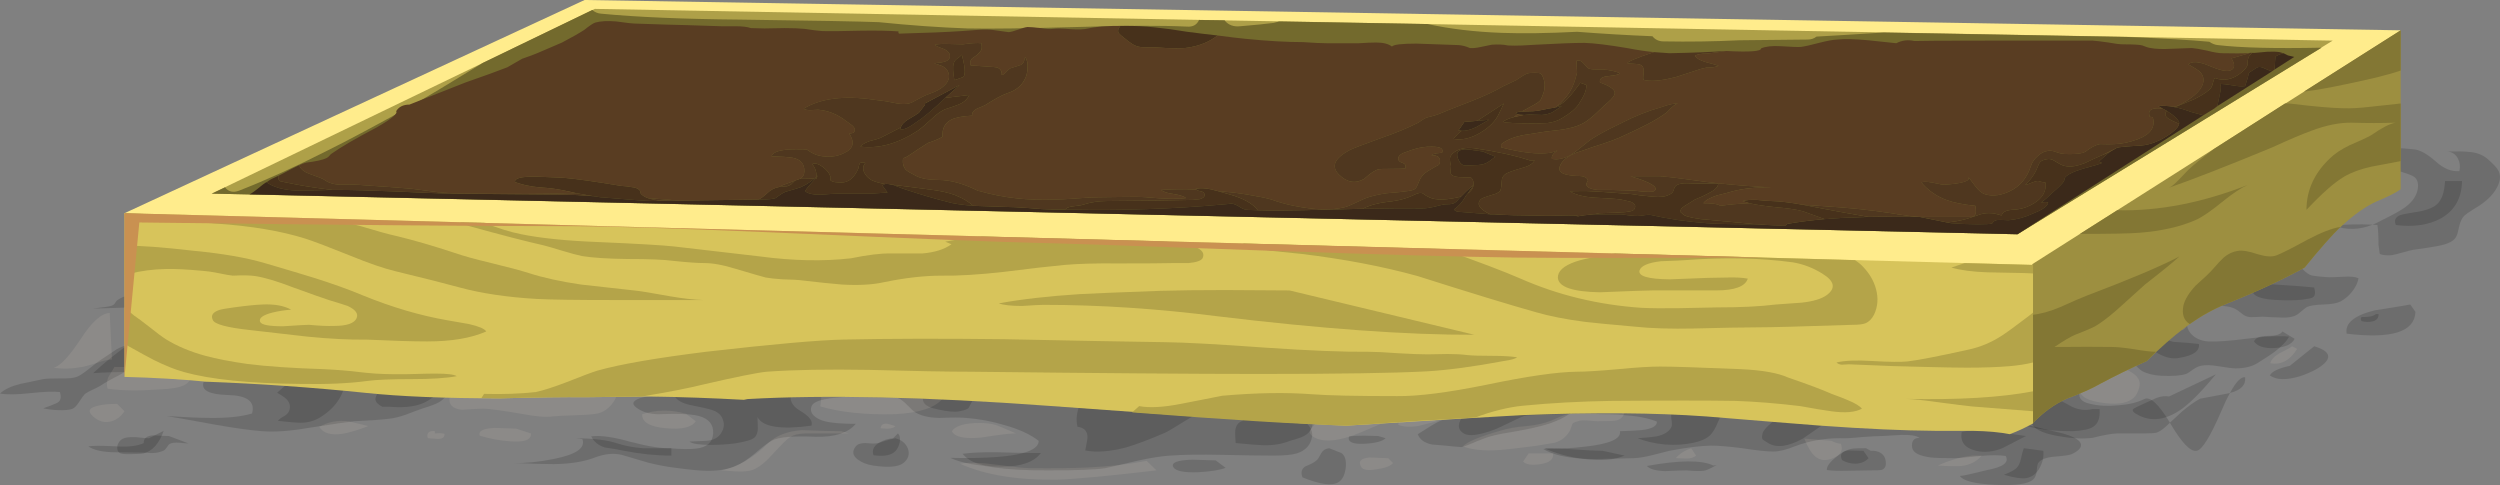 <?xml version="1.0" encoding="UTF-8" standalone="no"?>
<!-- Created with Inkscape (http://www.inkscape.org/) -->
<svg xmlns:inkscape="http://www.inkscape.org/namespaces/inkscape" xmlns:rdf="http://www.w3.org/1999/02/22-rdf-syntax-ns#" xmlns="http://www.w3.org/2000/svg" xmlns:xlink="http://www.w3.org/1999/xlink" xmlns:ns1="http://sozi.baierouge.fr" xmlns:cc="http://creativecommons.org/ns#" xmlns:sodipodi="http://sodipodi.sourceforge.net/DTD/sodipodi-0.dtd" xmlns:dc="http://purl.org/dc/elements/1.1/" id="svg2" xml:space="preserve" viewBox="0 0 338.29 65.637" version="1.1" inkscape:version="0.91 r13725">
  <rect x="0" y="0" width="338.29" height="65.637" fill="#808080" stroke="none"/>
  <g id="g10" transform="matrix(1.25 0 0 -1.25 0 65.637)">
    <g id="g12">
      <path id="path14" style="fill-rule:evenodd;fill:#000000;fill-opacity:.145" d="m45 12.951 2-0.801c0.879-0.426 1.359-0.934 1.441-1.52 0.079-0.695-0.214-1.242-0.882-1.64-0.293-0.188-0.918-0.426-1.879-0.719-0.399-0.133-0.973-0.348-1.719-0.641-0.695-0.242-1.281-0.386-1.762-0.441-0.824-0.105-2.121-0.199-3.879-0.281-0.535-0.051-2.175-0.293-4.922-0.719-2-0.348-3.664-0.465-5-0.359-1.359 0.105-3.078 0.347-5.16 0.718-3.066 0.563-4.797 0.868-5.199 0.922 2.055-0.133 3.613-0.199 4.68-0.199 1.894-0.027 3.414 0.133 4.562 0.477 0.371 1.281-0.496 1.949-2.601 2-2.055 0.054-2.934 0.523-2.641 1.402 0.375 0.055 0.828 0.199 1.359 0.437 0.59 0.321 1.016 0.551 1.282 0.684l8.8 12.078c1.36-0.344 3.293-2.183 5.801-5.519 2.614-3.442 4.52-5.399 5.719-5.879z" inkscape:connector-curvature="0"/>
      <path id="path16" style="fill-rule:evenodd;fill:#000000;fill-opacity:.145" d="m14.801 15.189 8.258 5.84c1.328 1.363 2.402 2.125 3.222 2.281l-3.222-2.281c-0.711-0.723-1.489-1.617-2.34-2.68-2.504-3.144-4.321-4.894-5.438-5.238-0.586-0.188-1.375-0.59-2.359-1.203-0.856-0.426-1.563-0.824-2.121-1.199-0.133-0.079-0.403-0.211-0.801-0.399-0.348-0.16-0.613-0.308-0.801-0.441-0.133-0.133-0.347-0.426-0.64-0.879-0.239-0.375-0.465-0.613-0.68-0.719-0.32-0.137-0.852-0.187-1.598-0.16-0.613 0.023-1.148 0.094-1.601 0.199 0.613 0.211 1.066 0.387 1.359 0.52 0.508 0.187 0.656 0.601 0.441 1.238-0.668 0.082-1.734 0.043-3.199-0.117-1.414-0.16-2.508-0.176-3.281-0.043 0.48 0.453 1.215 0.801 2.199 1.043 1.176 0.238 2 0.414 2.481 0.519 0.293 0.051 0.922 0.078 1.879 0.078 0.855-0.027 1.468 0.039 1.839 0.2 0.297 0.136 0.707 0.414 1.243 0.839 0.586 0.485 0.984 0.79 1.199 0.922 0.828 0.559 1.426 0.961 1.801 1.2 0.664 0.375 1.386 0.535 2.16 0.48z" inkscape:connector-curvature="0"/>
      <path id="path18" style="fill-rule:evenodd;fill:#000000;fill-opacity:.145" d="m15.32 20.63 6.961-1.043c-5.547-0.265-9.629-0.425-12.242-0.48 1.227 0.137 1.922 0.242 2.082 0.32 0.184 0.082 0.305 0.188 0.359 0.321 0.079 0.132 0.161 0.226 0.239 0.281 0.695 0.48 1.562 0.68 2.601 0.601z" inkscape:connector-curvature="0"/>
      <path id="path20" style="fill-rule:evenodd;fill:#000000;fill-opacity:.145" d="m18.281 5.31 2.117-0.801c-0.183 0-0.519 0.028-1 0.078-0.453 0.028-0.785-0.011-1-0.117-0.105-0.054-0.21-0.172-0.32-0.359-0.133-0.188-0.238-0.309-0.316-0.359-0.59-0.27-1.231-0.348-1.922-0.243-0.051 0-1.133 0.016-3.238 0.039-1.414 0-2.43 0.215-3.043 0.641 0.453 0.082 1.48 0.082 3.082 0 1.281-0.078 2.254 0.043 2.918 0.359-0.028 0.508 0.32 0.789 1.043 0.84 0.851-0.051 1.41-0.078 1.679-0.078z" inkscape:connector-curvature="0"/>
      <path id="path22" style="fill-rule:evenodd;fill:#000000;fill-opacity:.145" d="m131.44 10.748c3.067-0.852 5.133-1.477 6.2-1.879 3.093-1.199 4.558-2.399 4.398-3.598-0.133-0.91-0.68-1.523-1.641-1.84-0.531-0.16-1.386-0.242-2.558-0.242-1.227 0-3.094 0.027-5.602 0.082-2.265 0.051-4.133 0.024-5.597-0.082-0.907-0.055-2.082-0.242-3.52-0.559-1.922-0.453-3.082-0.722-3.48-0.8-0.989-0.16-3.067-0.243-6.243-0.243-2.398 0-4.332 0.11-5.796 0.321-0.481 0.082-1.297 0.199-2.442 0.359-0.988 0.188-1.746 0.414-2.281 0.68 6.375-0.133 9.562 0.484 9.562 1.84-0.882 0.695-2.136 1.269-3.761 1.722-1.332 0.399-2.692 0.653-4.078 0.758-0.563 0.055-1.536 0.055-2.922 0-1.227 0.028-2.149 0.27-2.758 0.719-0.054 0.027-0.362 0.32-0.921 0.883-0.348 0.347-0.734 0.574-1.16 0.679-0.985 0.215-2.652 0.227-5 0.039-1.281-0.105-2.012-0.183-2.199-0.238-1.067-0.16-1.668-0.441-1.801-0.84-0.188-0.562 0.105-1.027 0.879-1.402 0.64-0.32 1.949-0.477 3.922-0.477-0.829-0.988-2.282-1.457-4.36-1.402-2.429 0.106-3.988-0.027-4.679-0.398-0.43-0.215-1.067-0.696-1.922-1.442-0.774-0.64-1.453-1.082-2.039-1.32-0.852-0.371-1.907-0.547-3.161-0.52-0.668 0-1.785 0.106-3.359 0.321-0.906 0.105-1.894 0.293-2.961 0.558-0.613 0.188-1.558 0.469-2.84 0.84-0.879 0.215-1.855 0.121-2.922-0.281-1.144-0.449-2.625-0.691-4.437-0.719-0.996 0-2.441 0.043-4.34 0.121 1.293-0.031 2.738 0.117 4.34 0.442 2.426 0.48 3.453 1.199 3.078 2.156-0.285 0.043-0.504 0.066-0.66 0.082 1.933-0.016 3.418-0.203 4.461-0.559 0.828-0.265 1.746-0.441 2.762-0.519h2.839c1.305-0.11 2.278-0.121 2.918-0.043 1.172 0.137 1.786 0.683 1.84 1.64 0.055 0.961-0.453 1.586-1.519 1.883-0.535 0.16-1.453 0.239-2.758 0.239-0.375 0-0.961-0.012-1.762-0.039-0.695 0.027-1.254 0.148-1.68 0.359-1.015 0.508-1.187 0.918-0.519 1.242 0.531 0.266 1.238 0.371 2.117 0.316l-4 16.641c8.883-0.371 19.684-2.359 32.402-5.961 14.348-4.449 25-7.625 31.961-9.519z" inkscape:connector-curvature="0"/>
      <path id="path24" style="fill-rule:evenodd;fill:#000000;fill-opacity:.145" d="m167.44 7.63c-2.082-0.109-3.535-0.16-4.363-0.16l19.203 1.317c2.614 0 6.348-0.039 11.199-0.117 5.149-0.106 8.879-0.161 11.2-0.161 2.375 0 4.293-0.066 5.761-0.199 1.973-0.187 3.84-0.519 5.598-1 3.227-0.746 5.652-1.32 7.281-1.723 0.879-0.238 1.481-0.531 1.801-0.878 0.371-0.454 0.094-0.907-0.84-1.36-0.242-0.105-0.894-0.199-1.961-0.281-0.851-0.078-1.414-0.305-1.679-0.68-0.082-0.133-0.133-0.441-0.161-0.918-0.054-0.402-0.187-0.695-0.402-0.883-0.558-0.48-1.93-0.664-4.117-0.558-2.188 0.105-3.453 0.426-3.801 0.961 0.348 0.027 0.84 0.117 1.481 0.281 0.718 0.184 1.214 0.305 1.48 0.359 1.734 0.317 2.402 0.825 2 1.52-0.691 0.105-1.613 0.105-2.758 0-1.496-0.16-2.429-0.242-2.801-0.242-1.253 0-2.109 0.027-2.562 0.082-1.227 0.16-1.891 0.508-2 1.039-0.105 0.719 0.16 1.082 0.801 1.082-0.348 0.238-0.985 0.344-1.918 0.32-0.535-0.027-1.227-0.07-2.082-0.121-0.481 0-1.254-0.039-2.321-0.121-0.984-0.105-1.757-0.144-2.316-0.117-1.707 0-3.336-0.297-4.883-0.883-0.906-0.371-1.679-0.559-2.32-0.559-0.691 0-1.813 0.118-3.359 0.36-1.465 0.187-2.598 0.281-3.399 0.281-1.176-0.027-2.668-0.215-4.48-0.562-0.426-0.106-1.055-0.266-1.883-0.477-0.746-0.187-1.399-0.297-1.957-0.32-2.828-0.082-4.52-0.11-5.082-0.082-2.133 0.082-3.719 0.441-4.758 1.082 1.625 0 3.117 0.078 4.48 0.238 2.719 0.293 4 0.855 3.84 1.68 0.961 0.027 1.746 0.066 2.36 0.121 1.117 0.133 1.668 0.437 1.64 0.918-0.906 0.375-2.148 0.613-3.722 0.718-0.614 0.055-1.891 0.094-3.84 0.122-1.067 0.027-2.52 0-4.36-0.079z" inkscape:connector-curvature="0"/>
      <path id="path26" style="fill-rule:evenodd;fill:#000000;fill-opacity:.145" d="m185.12 5.388c-0.402-0.371-0.988-0.64-1.762-0.801-0.933-0.21-1.961-0.277-3.082-0.199-1.144 0.11-2.144 0.336-3 0.684 0.883 0.051 1.563 0.117 2.043 0.199 0.879 0.184 1.426 0.547 1.641 1.078 0.051 0.133 0.039 0.426-0.039 0.883-0.055 0.371 0.012 0.652 0.199 0.84 0.184 0.183 0.465 0.265 0.84 0.238 0.344-0.027 0.625-0.133 0.84-0.32l4.277 0.281c-0.45-0.266-0.81-0.734-1.08-1.398-0.29-0.723-0.59-1.215-0.88-1.485z" inkscape:connector-curvature="0"/>
      <path id="path28" style="fill-rule:evenodd;fill:#000000;fill-opacity:.145" d="m173.48 3.709 2.399-0.52c-1.145-0.48-2.625-0.602-4.438-0.359-1.546 0.187-2.976 0.574-4.281 1.16 0.746 0.027 1.785-0.016 3.117-0.121 1.524-0.106 2.59-0.16 3.203-0.16z" inkscape:connector-curvature="0"/>
      <path id="path30" style="fill-rule:evenodd;fill:#000000;fill-opacity:.145" d="m192.4 8.271 5.883-1.082c-0.426-0.293-1.469-1.016-3.121-2.16-1.598-0.879-2.851-1.039-3.758-0.481-0.347 0.215-0.547 0.348-0.601 0.399-0.078 0.109-0.078 0.32 0 0.64 0.054 0.27 0.375 0.657 0.961 1.161 0.531 0.457 0.746 0.961 0.636 1.523z" inkscape:connector-curvature="0"/>
      <path id="path32" style="fill-rule:evenodd;fill:#000000;fill-opacity:.145" d="m216.76 3.99c-0.989-0.403-1.934-0.492-2.84-0.281-1.231 0.293-1.75 0.972-1.563 2.039 0.961 0.214 1.946 0.254 2.961 0.121l4-0.559c-0.558-0.293-1.414-0.734-2.558-1.32z" inkscape:connector-curvature="0"/>
      <path id="path34" style="fill-rule:evenodd;fill:#000000;fill-opacity:.145" d="m219.08 3.99 2.121-0.281c0.055-0.641-0.078-1.254-0.398-1.84-0.348-0.641-0.84-1.012-1.481-1.121-0.453-0.078-1.254 0.043-2.398 0.363 0.664 0.266 1.117 0.504 1.355 0.719 0.243 0.238 0.403 0.574 0.485 1 0.133 0.586 0.238 0.972 0.316 1.16z" inkscape:connector-curvature="0"/>
      <path id="path36" style="fill-rule:evenodd;fill:#000000;fill-opacity:.145" d="m185.48 2.111 0.36 0.059c-0.035-0.016-0.078-0.04-0.117-0.059-0.618-0.348-1.043-0.535-1.282-0.563-0.375-0.05-1-0.039-1.882 0.039-0.371 0-1.133-0.023-2.282-0.078-1.011 0.028-1.679 0.215-2 0.559 3.551 0.641 5.95 0.656 7.203 0.043z" inkscape:connector-curvature="0"/>
      <path id="path38" style="fill-rule:evenodd;fill:#000000;fill-opacity:.145" d="m200.6 3.951c0.16 0.023 0.625 0.039 1.398 0.039l0.52-0.281c0.425 0.027 0.785-0.051 1.082-0.239 0.293-0.187 0.464-0.453 0.519-0.8 0.106-0.586-0.055-0.934-0.48-1.04-0.082-0.027-0.536-0.043-1.364-0.043-0.476 0-1.238-0.011-2.277-0.039-0.906-0.027-1.652 0-2.242 0.082-0.024 0.481 0.508 1.09 1.601 1.84 0.403 0.266 0.813 0.426 1.243 0.481z" inkscape:connector-curvature="0"/>
      <path id="path40" style="fill-rule:evenodd;fill:#000000;fill-opacity:.145" d="m201.72 3.709 0.558-0.801c-0.343-0.371-0.812-0.571-1.398-0.598-0.531 0-1.027 0.133-1.481 0.399-0.265 0.586-0.05 0.933 0.641 1.039 0.883-0.024 1.441-0.039 1.68-0.039z" inkscape:connector-curvature="0"/>
      <path id="path42" style="fill-rule:evenodd;fill:#000000;fill-opacity:.145" d="m166.8 6.388c-0.586-0.156-1.469-0.343-2.641-0.558-1.199-0.188-2.094-0.36-2.68-0.52-0.375-0.078-1.187-0.387-2.441-0.922-0.375-0.156-0.652-0.25-0.84-0.277-0.133 0-0.453 0.027-0.961 0.078-0.453 0.055-1.183 0.121-2.199 0.199-0.828 0.16-1.348 0.535-1.559 1.121 1.2 0.774 1.985 1.243 2.36 1.403 0.824 0.371 1.719 0.558 2.68 0.558l2.16 3.442c0.718 0.05 1.64 0.039 2.758-0.043 1.253-0.106 2.16-0.172 2.722-0.199 1.68 0 3.317-0.2 4.918-0.598 0.293-0.348 0.375-0.684 0.242-1-0.082-0.188-0.336-0.469-0.761-0.84-0.852-0.801-2.106-1.414-3.758-1.844z" inkscape:connector-curvature="0"/>
      <path id="path44" style="fill-rule:evenodd;fill:#000000;fill-opacity:.145" d="m159.88 8.791 8.242-0.282c-0.269-0.238-0.668-0.414-1.199-0.519-0.297-0.082-0.734-0.172-1.32-0.281-0.508-0.161-1.215-0.465-2.122-0.918-0.906-0.454-1.601-0.762-2.082-0.922-1.41-0.481-2.371-0.586-2.878-0.321-0.692 0.375-0.786 0.95-0.282 1.723 0.375 0.559 0.922 1.066 1.641 1.52z" inkscape:connector-curvature="0"/>
      <path id="path46" style="fill-rule:evenodd;fill:#000000;fill-opacity:.145" d="m149.2 5.31 0.8-0.242c-0.375-0.348-1.16-0.547-2.359-0.598-1.254-0.054-1.786 0.211-1.602 0.801 0.402 0.051 0.934 0.078 1.602 0.078 0.718-0.027 1.238-0.039 1.558-0.039z" inkscape:connector-curvature="0"/>
      <path id="path48" style="fill-rule:evenodd;fill:#000000;fill-opacity:.145" d="m143.88 3.99 1.32-0.52c0.403-0.265 0.563-0.8 0.481-1.601-0.106-0.797-0.375-1.321-0.801-1.559-0.664-0.426-1.957-0.254-3.879 0.52-0.215 0.535-0.105 0.933 0.32 1.199 0.614 0.242 1.028 0.469 1.239 0.68 0.082 0.054 0.242 0.308 0.48 0.761 0.16 0.293 0.441 0.465 0.84 0.52z" inkscape:connector-curvature="0"/>
      <path id="path50" style="fill-rule:evenodd;fill:#000000;fill-opacity:.145" d="m131.6 2.67 1.078-0.801c-0.586-0.239-1.575-0.399-2.961-0.481-1.52-0.051-2.414 0.121-2.68 0.52-0.32 0.508 0.359 0.789 2.039 0.84l2.524-0.078z" inkscape:connector-curvature="0"/>
      <path id="path52" style="fill-rule:evenodd;fill:#000000;fill-opacity:.145" d="m126.04 5.63c-1.68-0.722-3.066-1.242-4.16-1.562-1.758-0.453-3.227-0.559-4.399-0.32 0.188 0.882 0.266 1.402 0.239 1.562-0.051 0.586-0.414 0.918-1.078 1-0.188 0.774-0.094 1.598 0.281 2.481l18.957 0.519c1.762 0.051 3.094-0.027 4-0.242 1.816-0.426 2.535-1.332 2.16-2.719-0.133-0.48-0.453-0.84-0.961-1.078-0.266-0.137-0.746-0.297-1.437-0.484-0.852-0.344-1.829-0.504-2.918-0.477-0.618 0.024-1.602 0.106-2.961 0.238-0.055 0.696-0.067 1.161-0.039 1.399 0.078 0.535 0.343 0.867 0.797 1 0 0.617-0.598 0.976-1.797 1.082-0.911 0.082-1.707 0.039-2.403-0.121-0.558-0.133-1.281-0.477-2.16-1.039-1.094-0.692-1.801-1.106-2.121-1.239z" inkscape:connector-curvature="0"/>
      <path id="path54" style="fill-rule:evenodd;fill:#000000;fill-opacity:.145" d="m111.88 3.47h0.801c-0.746-0.988-2.16-1.48-4.239-1.48-2.054-0.028-3.468 0.441-4.242 1.398 0.989 0.133 2.266 0.188 3.84 0.16 1.734-0.05 3.016-0.078 3.84-0.078z" inkscape:connector-curvature="0"/>
      <path id="path56" style="fill-rule:evenodd;fill:#000000;fill-opacity:.145" d="m100.4 10.67 5.082-1.083c-0.214-0.453-0.414-0.851-0.601-1.199-0.106-0.16-0.438-0.293-1-0.398-0.481-0.11-1.266-0.043-2.359 0.199-0.825 0.16-1.332 0.414-1.52 0.758-0.215 0.375-0.078 0.949 0.398 1.723z" inkscape:connector-curvature="0"/>
      <path id="path58" style="fill-rule:evenodd;fill:#000000;fill-opacity:.145" d="m96.922 5.068c0.664-0.16 1.117-0.531 1.359-1.117 0.211-0.614 0.051-1.133-0.48-1.563-0.535-0.426-1.629-0.519-3.281-0.277-0.665 0.105-1.215 0.32-1.641 0.637-0.586 0.429-0.664 0.91-0.238 1.441 0.187 0.242 0.531 0.359 1.039 0.359 0.558-0.05 0.933-0.066 1.121-0.039 0.265 0.028 0.613 0.121 1.039 0.282 0.426 0.132 0.785 0.226 1.082 0.277z" inkscape:connector-curvature="0"/>
      <path id="path60" style="fill-rule:evenodd;fill:#000000;fill-opacity:.145" d="m96.68 5.068 0.519 0.519c0.215-0.21 0.281-0.531 0.199-0.957-0.078-0.375-0.226-0.683-0.437-0.921-0.43-0.481-1.227-0.641-2.402-0.481-0.184 0.535 0 0.977 0.562 1.32 0.426 0.293 0.945 0.469 1.559 0.52z" inkscape:connector-curvature="0"/>
      <path id="path62" style="fill-rule:evenodd;fill:#000000;fill-opacity:.145" d="m81.68 5.15c-0.239-0.242-0.946-0.453-2.121-0.641-0.825-0.105-1.692-0.16-2.598-0.16-1.281 0-2.055 0.121-2.32 0.36 0.824 0.027 1.437 0.054 1.839 0.082 0.719 0.05 1.239 0.32 1.559 0.796 0.32 0.485 0.402 0.95 0.242 1.403-0.109 0.426-0.386 0.758-0.84 1-0.347 0.16-1.066 0.347-2.16 0.558-0.961 0.161-1.629 0.414-2 0.762-0.293 0.293-0.441 0.531-0.441 0.719-0.028 0.187 0.082 0.453 0.32 0.801 2.215 0.425 4.332 0.547 6.36 0.359 4.082 0 7.933 0.094 11.558 0.281l-5.359-1.359c-0.344-0.828-0.039-1.524 0.922-2.082 0.984-0.586 1.386-1.121 1.199-1.598-3.305-0.457-5.254-0.148-5.84 0.918 0-0.242 0.012-0.629 0.039-1.16 0-0.48-0.117-0.828-0.359-1.039z" inkscape:connector-curvature="0"/>
      <path id="path64" style="fill-rule:evenodd;fill:#000000;fill-opacity:.145" d="m72.68 3.99v-0.801c-1.68 0-3.387 0.176-5.121 0.52-0.481 0.109-1.172 0.226-2.079 0.359-0.695 0.215-1.187 0.613-1.48 1.203 0.988 0.133 2.414-0.066 4.281-0.601 1.973-0.508 3.438-0.735 4.399-0.68z" inkscape:connector-curvature="0"/>
      <path id="path66" style="fill-rule:evenodd;fill:#000000;fill-opacity:.145" d="m30.84 7.509c0.293 0.188 0.465 0.426 0.519 0.719 0.082 0.402-0.039 0.762-0.359 1.082-0.188 0.188-0.52 0.414-1 0.68 1.039 0.984 2.199 1.828 3.48 2.519l4-0.8c-0.16-1.786-1.027-3.2-2.601-4.239-0.691-0.48-1.465-0.722-2.32-0.722-0.504 0-1.332 0.07-2.481 0.203 0.11 0.16 0.363 0.344 0.762 0.558z" inkscape:connector-curvature="0"/>
      <path id="path68" style="fill-rule:evenodd;fill:#000000;fill-opacity:.145" d="m41.199 10.388 7.481 1.082c-0.934-1.199-1.735-1.988-2.399-2.359-0.801-0.481-1.894-0.707-3.281-0.68-0.719 0.051-1.254 0.067-1.602 0.039-0.476 0.239-0.73 0.508-0.757 0.801 0 0.293 0.187 0.664 0.558 1.117z" inkscape:connector-curvature="0"/>
      <path id="path70" style="fill-rule:evenodd;fill:#000000;fill-opacity:.145" d="m16.121 5.068 1.598 0.801c-0.481-1.36-1.199-2.172-2.16-2.438-0.293-0.054-0.747-0.082-1.36-0.082-0.719-0.027-1.144 0.028-1.277 0.16-0.215 0.161-0.281 0.426-0.203 0.801 0.109 0.32 0.281 0.547 0.519 0.68 0.27 0.16 0.75 0.226 1.442 0.199 0.718-0.078 1.199-0.121 1.441-0.121z" inkscape:connector-curvature="0"/>
      <path id="path72" style="fill-rule:evenodd;fill:#000000;fill-opacity:.145" d="m14.281 15.47 7.199-2.683c-1.468-0.344-3.359-0.516-5.679-0.516-3.039-0.027-4.949-0.082-5.723-0.16 1.281 1.199 2.684 2.32 4.203 3.359z" inkscape:connector-curvature="0"/>
      <path id="path74" style="fill-rule:evenodd;fill:#000000;fill-opacity:.145" d="m227.8 12.791-2.02-1.5c0.578 0.738 1.25 1.238 2.02 1.5l18.48 13.718c0.266-0.398 0.785-0.906 1.559-1.519 0.215-0.215 0.558-0.613 1.039-1.199 0.453-0.536 0.855-0.883 1.199-1.043 0.137-0.078 0.734-0.161 1.801-0.239 0.215-0.027 0.801-0.011 1.762 0.039 0.773 0.055 1.332 0 1.679-0.16-0.082-0.48-0.32-0.972-0.718-1.48-0.375-0.453-0.79-0.797-1.243-1.039-0.371-0.188-0.972-0.293-1.797-0.321-0.882-0.027-1.496-0.117-1.839-0.277-0.137-0.082-0.387-0.281-0.762-0.601-0.266-0.239-0.547-0.387-0.84-0.442-0.375-0.105-0.894-0.133-1.559-0.078-0.374 0-0.91 0.023-1.601 0.078-0.16 0-0.426-0.012-0.801-0.039-0.371-0.027-0.652-0.016-0.84 0.039-0.242 0.055-0.48 0.188-0.718 0.402-0.293 0.239-0.536 0.399-0.723 0.481-0.637 0.293-1.559 0.359-2.758 0.199-1.281-0.187-2.027-0.547-2.242-1.082-0.266-0.746-0.145-1.387 0.363-1.918 0.453-0.453 1.051-0.707 1.797-0.762 0.91-0.05 2.375 0.055 4.402 0.321 1.918 0.242 3.371 0.308 4.36 0.199-0.239-0.481-0.762-1.023-1.559-1.637-0.32-0.242-0.949-0.656-1.883-1.242-0.613-0.375-1.398-0.559-2.359-0.559-0.293 0-0.918 0.079-1.879 0.239-0.773 0.133-1.398 0.148-1.883 0.039-0.238-0.051-0.515-0.184-0.84-0.399-0.343-0.265-0.597-0.425-0.757-0.48-0.563-0.188-1.453-0.254-2.68-0.199-0.856 0.05-1.547 0.226-2.082 0.519-0.106 0.055-0.266 0.188-0.481 0.399-0.187 0.187-0.371 0.308-0.558 0.359-0.746 0.27-1.719 0.176-2.918-0.277-0.043-0.012-0.082-0.028-0.121-0.039zm-2.02-1.5c-0.105-0.133-0.203-0.274-0.301-0.422-0.718-1.117-0.453-1.813 0.801-2.078 0.879-0.215 1.879-0.27 3-0.161 1.145 0.079 2.094 0.305 2.84 0.68 0.637 0.317 1.563-0.535 2.781-2.558 0.582 0.539 1.028 0.953 1.34 1.238 0.664 0.558 1.305 1.015 1.918 1.359 1.254 0.242 2.254 0.426 3 0.563 0.078 0.015 0.16 0.035 0.242 0.058 0.649 1.207 1.196 1.774 1.637 1.7 0.102-0.829-0.445-1.395-1.637-1.7-0.304-0.547-0.625-1.218-0.961-2.019-1.175-2.719-2.054-4.133-2.64-4.242-0.668-0.133-1.625 0.867-2.879 3l-0.02 0.043c-0.121-0.118-0.25-0.239-0.382-0.364-0.399-0.371-0.758-0.613-1.079-0.718-0.242-0.051-0.679-0.079-1.32-0.079h-2.922c-0.637-0.027-1.531-0.187-2.679-0.48-1.094-0.133-2.348-0.066-3.758 0.199-1.817 0.32-2.774 0.852-2.883 1.602l5.902 4.379z" inkscape:connector-curvature="0"/>
      <path id="path76" style="fill-rule:evenodd;fill:#000000;fill-opacity:.145" d="m256.84 28.189c0.328 0.129 0.66 0.289 1 0.481 1.148 0.558 1.988 1.027 2.519 1.398 0.907 0.668 1.375 1.441 1.403 2.32 0 0.535-0.203 0.895-0.602 1.082-0.265 0.133-0.746 0.305-1.441 0.52-2.133 0.773-2.641 1.531-1.52 2.281 0.348 0.238 1.375 0.266 3.082 0.078 0.664-0.051 1.465-0.492 2.399-1.32 0.855-0.774 1.707-1.121 2.558-1.039 0.11 0.508 0.055 0.961-0.16 1.359-0.238 0.453-0.613 0.707-1.117 0.762 1.066 0.023 1.828 0.012 2.281-0.043 0.824-0.051 1.504-0.305 2.039-0.758 0.614-0.535 1-0.945 1.16-1.242 0.239-0.426 0.254-0.918 0.039-1.481-0.398-1.011-1.281-1.906-2.64-2.679-0.586-0.371-0.934-0.613-1.039-0.719-0.239-0.215-0.426-0.574-0.559-1.078-0.137-0.641-0.242-1.027-0.32-1.16-0.16-0.348-0.492-0.614-1-0.801-0.426-0.16-1.027-0.293-1.801-0.402-0.426-0.078-1.055-0.172-1.879-0.278-0.187-0.027-0.652-0.148-1.402-0.359-0.613-0.188-1.078-0.27-1.399-0.242-0.507 0.027-0.785 0.093-0.839 0.199-0.028 0.293-0.067 0.602-0.122 0.922 0 0.984-0.039 1.707-0.117 2.16-0.179 0.012-0.351 0.023-0.523 0.039zm-19.641 8.16c1.199 0.188 2.895-0.668 5.082-2.558 2.348-2 4.078-3.016 5.199-3.043 0.801-0.024 1.614-0.332 2.442-0.918 1.199-0.879 1.945-1.387 2.238-1.52 0.168-0.082 0.336-0.156 0.5-0.223 1.352 0.141 2.746 0.172 4.18 0.102-1.438-0.578-2.828-0.609-4.18-0.102-0.625-0.062-1.246-0.148-1.859-0.257l-13.602 8.519z" inkscape:connector-curvature="0"/>
      <path id="path78" style="fill-rule:evenodd;fill:#000000;fill-opacity:.145" d="m247.88 12.908 2.641 2.121c1.492-0.453 1.882-1.055 1.16-1.801-0.532-0.531-1.426-1.012-2.68-1.441-1.492-0.45-2.586-0.426-3.281 0.082 0.215 0.426 0.933 0.773 2.16 1.039z" inkscape:connector-curvature="0"/>
      <path id="path80" style="fill-rule:evenodd;fill:#000000;fill-opacity:.145" d="m234 17.431c-0.133-1.07 0.281-1.711 1.238-1.922 1.282-0.078 2.215-0.16 2.801-0.238 0.109-0.773-0.641-1.281-2.238-1.523-0.668-0.106-1.387 0.054-2.16 0.484-0.774 0.426-1.282 0.957-1.52 1.598l1.88 1.601z" inkscape:connector-curvature="0"/>
      <path id="path82" style="fill-rule:evenodd;fill:#000000;fill-opacity:.145" d="m220.56 6.111c-1.973 0.371-2.825 1-2.559 1.879l3.719 1.879 2.519-1.36c0.75-0.375 1.508-0.464 2.282-0.281h0.761c0.078-0.933-0.148-1.574-0.679-1.918-0.403-0.265-1.149-0.426-2.243-0.48-1.437 0-2.707 0.093-3.8 0.281z" inkscape:connector-curvature="0"/>
      <path id="path84" style="fill-rule:evenodd;fill:#000000;fill-opacity:.145" d="m234.8 9.587 5.078 2.403c-1.438-1.735-2.641-2.961-3.598-3.68-1.679-1.226-3.242-1.492-4.679-0.801-0.614 0.293-0.84 0.536-0.68 0.719 0.078 0.082 0.504 0.293 1.277 0.641 0.774 0.347 1.188 0.535 1.242 0.562 0.504 0.184 0.957 0.239 1.36 0.156z" inkscape:connector-curvature="0"/>
      <path id="path86" style="fill-rule:evenodd;fill:#000000;fill-opacity:.145" d="m247.08 16.63 1.32-0.8c-0.293-0.586-1.011-0.922-2.16-1-1.117-0.055-1.863 0.187-2.238 0.718 0.16 0.399 0.668 0.602 1.52 0.602 0.855 0 1.375 0.16 1.558 0.48z" inkscape:connector-curvature="0"/>
      <path id="path88" style="fill-rule:evenodd;fill:#000000;fill-opacity:.145" d="m246.28 23.029c-0.508-0.32-0.695-0.746-0.558-1.281 2.132-0.133 3.73-0.25 4.797-0.36 0.16-0.558 0.109-0.918-0.161-1.078-0.132-0.082-0.504-0.16-1.117-0.242-0.828-0.082-1.719-0.094-2.68-0.039-1.308 0.051-2.148 0.254-2.523 0.601-0.293 0.266-0.492 0.774-0.598 1.516-0.027 0.188-0.066 0.75-0.121 1.684l2.961-0.801z" inkscape:connector-curvature="0"/>
      <path id="path90" style="fill-rule:evenodd;fill:#000000;fill-opacity:.145" d="m264.68 32.908h1.84c-0.028-1.84-0.786-3.184-2.282-4.039-1.332-0.719-2.957-0.961-4.879-0.719-0.214 0.508-0.054 0.867 0.481 1.078 0.133 0.055 0.601 0.149 1.398 0.281 1.227 0.161 2.082 0.453 2.563 0.879 0.531 0.481 0.824 1.321 0.879 2.52z" inkscape:connector-curvature="0"/>
      <path id="path92" style="fill-rule:evenodd;fill:#000000;fill-opacity:.145" d="m260.92 19.548 0.558-0.8c-0.082-2.161-2.558-2.946-7.441-2.36-0.215 1.121 0.785 1.961 3 2.52 2.375 0.375 3.668 0.59 3.883 0.64z" inkscape:connector-curvature="0"/>
      <path id="path94" style="fill-rule:evenodd;fill:#000000;fill-opacity:.145" d="m257.2 18.509h0.281c0.028-0.425-0.199-0.691-0.679-0.8-0.348-0.079-0.735-0.067-1.16 0.039-0.106 0.16-0.106 0.308 0 0.441 0.347 0 0.613 0.016 0.8 0.043 0.293 0.023 0.547 0.117 0.758 0.277z" inkscape:connector-curvature="0"/>
      <path id="path96" style="fill-rule:evenodd;fill:#fff1d9;fill-opacity:0.094" d="m11.879 18.63 0.242-5.043c-0.426 0-0.961-0.117-1.601-0.359-0.774-0.238-1.305-0.387-1.598-0.441-1.176-0.211-2.215-0.239-3.121-0.078 0.664 0.132 1.64 1.16 2.918 3.078 1.203 1.871 2.254 2.816 3.16 2.843z" inkscape:connector-curvature="0"/>
      <path id="path98" style="fill-rule:evenodd;fill:#fff1d9;fill-opacity:0.094" d="m12.398 12.791h7.481c0.48 0.078 0.746-0.11 0.801-0.559 0.082-0.402-0.012-0.762-0.282-1.082-0.238-0.293-0.73-0.508-1.476-0.641-0.43-0.078-0.988-0.132-1.684-0.16-2.238-0.16-4.105-0.133-5.597 0.082-0.106 0.426-0.082 0.84 0.078 1.239 0.054 0.105 0.281 0.48 0.679 1.121z" inkscape:connector-curvature="0"/>
      <path id="path100" style="fill-rule:evenodd;fill:#fff1d9;fill-opacity:0.094" d="m12.68 8.791 0.8-0.801c-0.375-0.559-0.839-0.922-1.402-1.082-0.613-0.184-1.199-0.078-1.758 0.32-0.855 0.641-0.812 1.082 0.121 1.32 0.532 0.161 1.278 0.243 2.239 0.243z" inkscape:connector-curvature="0"/>
      <path id="path102" style="fill-rule:evenodd;fill:#fff1d9;fill-opacity:0.094" d="m60.641 11.431c2.504-0.457 4.558-0.734 6.16-0.844 0.105-0.64-0.094-1.265-0.602-1.878-0.504-0.586-1.078-0.918-1.719-1-0.507-0.079-1.281-0.133-2.32-0.161-1.039-0.027-1.812-0.066-2.32-0.117-0.719-0.109-1.852-0.015-3.399 0.278-2 0.347-3.363 0.535-4.082 0.562-0.347 0-1.132-0.039-2.359-0.121-1.039 0.105-1.48 0.586-1.32 1.441l5.84 2.918c0.453-0.078 2.492-0.441 6.121-1.078z" inkscape:connector-curvature="0"/>
      <path id="path104" style="fill-rule:evenodd;fill:#fff1d9;fill-opacity:0.094" d="m74.281 7.709 1.039-0.801c-0.425-0.664-1.508-0.918-3.242-0.758-1.758 0.16-2.613 0.668-2.558 1.52 1.546 0.507 3.132 0.519 4.761 0.039z" inkscape:connector-curvature="0"/>
      <path id="path106" style="fill-rule:evenodd;fill:#fff1d9;fill-opacity:0.094" d="m55.039 4.748c-1.039 0.082-2.078 0.281-3.117 0.601-0.16 0.508 0.383 0.785 1.637 0.84 1.386-0.051 2.16-0.078 2.32-0.078l1.601-0.524c0.055-0.718-0.761-1-2.441-0.839z" inkscape:connector-curvature="0"/>
      <path id="path108" style="fill-rule:evenodd;fill:#fff1d9;fill-opacity:0.094" d="m47.078 5.83v-0.243c0.402 0.055 0.75 0.043 1.043-0.039 0.024-0.347-0.187-0.531-0.641-0.558-0.054 0-0.441 0.027-1.16 0.078-0.105 0.269-0.082 0.48 0.078 0.641 0.161 0.132 0.387 0.175 0.68 0.121z" inkscape:connector-curvature="0"/>
      <path id="path110" style="fill-rule:evenodd;fill:#fff1d9;fill-opacity:0.094" d="m37.719 6.908 2.16-0.52c-1.172-0.453-2.106-0.73-2.801-0.84-1.277-0.183-2.117 0.067-2.519 0.762 0.961 0.531 2.015 0.735 3.16 0.598z" inkscape:connector-curvature="0"/>
      <path id="path112" style="fill-rule:evenodd;fill:#fff1d9;fill-opacity:0.094" d="m91.078 5.83 0.801-0.243h-4.719c-0.695-0.023-1.215-0.144-1.558-0.359-0.243-0.133-0.614-0.465-1.122-1-0.265-0.293-0.734-0.785-1.402-1.48-0.613-0.586-1.156-0.961-1.637-1.118-0.375-0.132-0.933-0.187-1.679-0.16-0.403 0.028-0.961 0.067-1.684 0.117 1.789 0.375 3.469 1.348 5.043 2.922 0.879 0.852 2.117 1.332 3.719 1.438 1.894-0.078 3.305-0.117 4.238-0.117z" inkscape:connector-curvature="0"/>
      <path id="path114" style="fill-rule:evenodd;fill:#fff1d9;fill-opacity:0.094" d="m96.121 6.63 0.801-0.242c-0.188-0.265-0.723-0.347-1.602-0.238 0.055 0.398 0.321 0.559 0.801 0.48z" inkscape:connector-curvature="0"/>
      <path id="path116" style="fill-rule:evenodd;fill:#fff1d9;fill-opacity:0.094" d="m88.922 9.587 13.078-0.277c-0.83-0.961-2.535-1.508-5.121-1.64-3.176-0.083-5.863 0.199-8.078 0.839l0.121 1.078z" inkscape:connector-curvature="0"/>
      <path id="path118" style="fill-rule:evenodd;fill:#fff1d9;fill-opacity:0.094" d="m108.12 6.388 1.88-0.801c-0.453 0.028-1.695-0.117-3.719-0.437-1.84-0.188-2.922 0.039-3.242 0.68 0.32 0.507 1.121 0.8 2.402 0.879 1.145 0.054 2.039-0.051 2.68-0.321z" inkscape:connector-curvature="0"/>
      <path id="path120" style="fill-rule:evenodd;fill:#fff1d9;fill-opacity:0.094" d="m124.12 2.63 1.078-1.043c-5.254-0.613-8.812-0.945-10.679-1-4.348-0.078-7.879 0.497-10.598 1.723 0.957 0.16 2.211 0.133 3.758-0.082 2.027-0.266 3.281-0.398 3.761-0.398 2.719-0.028 4.84 0 6.36 0.078 2.344 0.109 4.453 0.347 6.32 0.722z" inkscape:connector-curvature="0"/>
      <path id="path122" style="fill-rule:evenodd;fill:#fff1d9;fill-opacity:0.094" d="m142.8 7.189 6.68-0.559c-1.757-0.773-2.906-1.242-3.441-1.398-1.598-0.508-2.824-0.551-3.68-0.121-0.507 0.266-0.679 0.559-0.519 0.879 0.375 0.453 0.695 0.851 0.961 1.199z" inkscape:connector-curvature="0"/>
      <path id="path124" style="fill-rule:evenodd;fill:#fff1d9;fill-opacity:0.094" d="m153.72 7.709 1.883-0.801c-0.403-0.106-1.094-0.278-2.082-0.52-0.879-0.133-1.598-0.09-2.161 0.121 0.028 0.399 0.332 0.696 0.918 0.879 0.082 0.028 0.563 0.133 1.442 0.321z" inkscape:connector-curvature="0"/>
      <path id="path126" style="fill-rule:evenodd;fill:#fff1d9;fill-opacity:0.094" d="m165.24 6.388c1.227 0.11 2.282 0.375 3.16 0.801 0.856 0.398 1.481 0.574 1.883 0.52l5.598 0.8c0.082-0.851-0.227-1.359-0.918-1.519-0.16-0.055-0.84-0.082-2.039-0.082-0.215 0-0.574 0.027-1.082 0.082-0.481 0.027-0.828 0-1.039-0.082-0.375-0.106-0.574-0.211-0.602-0.321-0.027-0.105-0.105-0.332-0.238-0.679-0.375-0.664-0.922-1.106-1.641-1.321-0.109-0.023-0.816-0.144-2.121-0.355-2.105-0.27-3.414-0.414-3.918-0.441-1.679-0.11-2.988 0.027-3.922 0.398 0.43 0.481 1.762 1.043 4 1.68 0.856 0.265 1.813 0.441 2.879 0.519z" inkscape:connector-curvature="0"/>
      <path id="path128" style="fill-rule:evenodd;fill:#fff1d9;fill-opacity:0.094" d="m165.48 3.431h2.641c0.106-0.617-0.332-1-1.32-1.16-0.961-0.16-1.602-0.066-1.922 0.277l0.601 0.883z" inkscape:connector-curvature="0"/>
      <path id="path130" style="fill-rule:evenodd;fill:#fff1d9;fill-opacity:0.094" d="m150.28 2.908 0.52-0.52c-0.242-0.316-0.828-0.547-1.762-0.679-0.934-0.161-1.492-0.079-1.68 0.242-0.371 0.613-0.066 0.957 0.918 1.039 1.149-0.055 1.817-0.082 2.004-0.082z" inkscape:connector-curvature="0"/>
      <path id="path132" style="fill-rule:evenodd;fill:#fff1d9;fill-opacity:0.094" d="m183.08 3.99 0.524-0.801c-0.243-0.215-0.59-0.32-1.043-0.32-0.266 0-0.653 0.015-1.161 0.043 0.454 0.504 1.016 0.863 1.68 1.078z" inkscape:connector-curvature="0"/>
      <path id="path134" style="fill-rule:evenodd;fill:#fff1d9;fill-opacity:0.094" d="m195.32 5.029 2.957-0.242c0.27-0.157 0.602-0.266 1-0.317 0.27-0.668 0.016-1.175-0.757-1.519-0.801-0.375-1.481-0.321-2.04 0.16-0.402 0.344-0.789 0.984-1.16 1.918z" inkscape:connector-curvature="0"/>
      <path id="path136" style="fill-rule:evenodd;fill:#fff1d9;fill-opacity:0.094" d="m213.48 3.189h1.04c-0.532-0.641-1.254-1.012-2.161-1.117-0.425-0.055-1.293-0.043-2.597 0.039 1.226 0.559 2.465 0.918 3.718 1.078z" inkscape:connector-curvature="0"/>
      <path id="path138" style="fill-rule:evenodd;fill:#fff1d9;fill-opacity:0.094" d="m225.2 10.748 0.52 2.961c0.054-0.028 1.148-0.305 3.281-0.84 1.52-0.371 2.387-0.918 2.602-1.641 0.078-0.293 0.023-0.652-0.161-1.078-0.16-0.402-0.375-0.68-0.64-0.84-0.668-0.508-1.828-0.629-3.481-0.363-1.707 0.269-2.414 0.871-2.121 1.801z" inkscape:connector-curvature="0"/>
      <path id="path140" style="fill-rule:evenodd;fill:#fff1d9;fill-opacity:0.094" d="m235.08 17.951 1.602-0.242c0.082-0.852-0.332-1.133-1.239-0.84-0.961 0.347-1.082 0.707-0.363 1.082z" inkscape:connector-curvature="0"/>
      <path id="path142" style="fill-rule:evenodd;fill:#fff1d9;fill-opacity:0.094" d="m248.12 15.029 0.559-0.281c-0.774-1.25-1.746-1.774-2.918-1.559 0.105 0.398 0.437 0.758 1 1.082 0.664 0.316 1.117 0.57 1.359 0.758z" inkscape:connector-curvature="0"/>
      <path id="path144" style="fill-rule:evenodd;fill:#ffec8c" d="m259.88 49.228-27.48-27.398-0.44-0.2-119.48-12.441l-95 5-4 15.242 49.801 23.078 196.6-3.281z" inkscape:connector-curvature="0"/>
      <path id="path146" style="fill-rule:evenodd;fill:#9d8f40" d="m259.88 49.228v-17.199c-0.453-0.348-1.317-0.785-2.598-1.32-1.176-0.532-2.414-1.399-3.719-2.598-1.015-0.906-2.374-2.43-4.082-4.563-2.375-1.304-5.187-2.613-8.441-3.918-1.598-0.64-3.144-1.535-4.641-2.679-1.144-0.856-2.476-2.028-4-3.52-1.73-0.773-3.425-1.601-5.078-2.48-0.882-0.508-2.082-1.043-3.601-1.602-1.36-0.613-2.6-1.519-3.72-2.719v17.282l39.879 25.316z" inkscape:connector-curvature="0"/>
      <path id="path148" style="fill-rule:evenodd;fill:#837734" d="m223.04 19.271c1.281 0.586 2.266 1.012 2.961 1.277 4.586 1.735 7.895 3.133 9.922 4.2-0.563-0.532-1.801-1.543-3.723-3.039-0.16-0.133-0.984-0.879-2.48-2.239-0.985-0.906-1.852-1.601-2.598-2.082-0.32-0.215-0.723-0.414-1.199-0.601-0.27-0.106-0.695-0.278-1.281-0.516-0.508-0.215-1.254-0.656-2.243-1.32h0.801c1.813 0.023 3.613 0.023 5.399 0 0.562 0 1.363-0.082 2.402-0.242 1.094-0.188 1.891-0.278 2.398-0.278l-1-1c-1.74-0.777-3.43-1.601-5.08-2.484-0.88-0.504-2.08-1.039-3.6-1.598-1.36-0.613-2.6-1.519-3.72-2.719v11.801c0.879 0.078 1.895 0.36 3.039 0.84z" inkscape:connector-curvature="0"/>
      <path id="path150" style="fill-rule:evenodd;fill:#837734" d="m236.88 34.111c0.586 0.559 1.519 1.32 2.801 2.277l7.679 4.922c0.403 0 0.653-0.015 0.762-0.039 2.453-0.297 4.293-0.457 5.52-0.48 0.824-0.028 1.812 0.023 2.957 0.16 1.308 0.133 2.293 0.238 2.961 0.32l0.32 0.039v-6.242c-0.691-0.133-1.746-0.332-3.16-0.598-1.199-0.265-2.184-0.629-2.957-1.082-1.043-0.613-2.403-1.812-4.082-3.597 0 2.105 0.84 3.957 2.519 5.558 0.508 0.508 1.227 0.988 2.16 1.442 1.067 0.453 1.84 0.812 2.321 1.078 1.144 0.801 2.023 1.254 2.64 1.359-1.547-0.051-3.121-0.051-4.722 0-1.305 0.027-2.774-0.266-4.399-0.879-0.961-0.347-2.375-0.945-4.238-1.801-4.91-2.027-8.629-3.48-11.16-4.359 0.265 0.106 0.637 0.414 1.117 0.922 0.508 0.531 0.828 0.863 0.961 1z" inkscape:connector-curvature="0"/>
      <path id="path152" style="fill-rule:evenodd;fill:#837734" d="m259.88 49.228v-4.359c-1.227-0.426-3.211-0.918-5.957-1.481-1.734-0.371-3.242-0.64-4.52-0.801l10.477 6.641z" inkscape:connector-curvature="0"/>
      <path id="path154" style="fill-rule:evenodd;fill:#837734" d="m244.4 24.99c0.883-0.266 1.563-0.309 2.043-0.121 0.504 0.187 1.637 0.761 3.399 1.722 1.414 0.746 2.586 1.2 3.519 1.36-0.933-0.906-2.226-2.375-3.879-4.403-2.375-1.304-5.187-2.613-8.441-3.918-1.387-0.558-2.719-1.293-4-2.199-0.641 0.399-0.867 1.067-0.68 2 0.161 0.668 0.602 1.387 1.321 2.16 0.906 0.797 1.531 1.399 1.879 1.797 0.507 0.59 0.894 1 1.16 1.242 0.48 0.403 0.984 0.641 1.519 0.719 0.508 0.082 1.227-0.039 2.16-0.359z" inkscape:connector-curvature="0"/>
      <path id="path156" style="fill-rule:evenodd;fill:#837734" d="m237.72 28.709c-1.68-0.747-3.731-1.211-6.16-1.399-0.985-0.082-3.118-0.121-6.399-0.121l4.039 2.559c4.504-0.102 9.211 0.812 14.121 2.742-0.718-0.32-1.597-0.903-2.64-1.742-1.305-1.067-2.293-1.746-2.961-2.039z" inkscape:connector-curvature="0"/>
      <path id="path158" style="fill-rule:evenodd;fill:#d7c45b" d="m184.68 7.431c-5.58 0.399-12.05 0.449-19.44 0.156-1.81-0.078-8.31-0.464-19.48-1.156-3.36 0.106-14.16 0.824-32.4 2.156-13.17 0.961-23.985 1.2-32.438 0.723l-0.402-0.082c-3.387 0.188-6.801 0.309-10.239 0.359l-7-0.078c-2.054 0.024-5.109-0.015-9.16-0.121-5.976 0-10.84 0.199-14.601 0.598-5.735 0.59-11.465 0.988-17.2 1.203-2.718 0.266-5.668 0.441-8.84 0.52v17.722l206.6-5.601v-17.16c-0.879-0.481-1.719-0.868-2.516-1.161-1.093 0.215-2.429 0.332-4 0.36h-4.042c-3.442 0.027-7.586 0.215-12.442 0.562-2.746 0.211-6.879 0.543-12.398 1z" inkscape:connector-curvature="0"/>
      <path id="path160" style="fill-rule:evenodd;fill:#b4a449" d="m125.64 26.388c3.464-0.211 4.984-0.812 4.558-1.801-0.133-0.289-0.652-0.476-1.558-0.558h-1.84c-0.774-0.024-2.696-0.039-5.762-0.039-2.371 0.027-4.305-0.028-5.801-0.16-1.465-0.133-3.679-0.387-6.636-0.758-2.641-0.297-4.868-0.43-6.68-0.402-1.867 0-3.961-0.239-6.281-0.719-1.2-0.266-2.707-0.348-4.52-0.242-1.043 0.082-2.574 0.242-4.601 0.48-0.215 0.027-0.813 0.055-1.801 0.082-0.797 0.051-1.414 0.117-1.84 0.199-0.238 0.055-1.348 0.375-3.32 0.961-1.278 0.399-2.399 0.602-3.36 0.602-0.719 0-1.824 0.078-3.32 0.238-0.984 0.133-2.625 0.199-4.918 0.199-2.16 0.028-3.816 0.133-4.961 0.321-0.508 0.105-1.199 0.293-2.078 0.558-0.961 0.293-1.656 0.496-2.082 0.602-1.895 0.426-4.574 1.121-8.039 2.078l-1 0.402 2.64-0.043c1.465-0.586 2.797-1 4-1.238 2.106-0.426 4.852-0.707 8.239-0.84 4.32-0.187 7.082-0.348 8.281-0.48l9.32-1.082c3.598-0.477 6.879-0.543 9.84-0.2 1.84 0.375 3.266 0.547 4.277 0.52h3.403c1.359 0.109 2.426 0.441 3.199 1l-0.68 0.281c1.442 0.266 2.785 0.453 4.039 0.559l19.282-0.52z" inkscape:connector-curvature="0"/>
      <path id="path162" style="fill-rule:evenodd;fill:#b4a449" d="m76.102 20.029h-9.582c-4.106 0-6.918 0.039-8.442 0.121-3.172 0.184-5.945 0.598-8.316 1.238-1.551 0.426-3.867 1.016-6.961 1.762-1.227 0.293-2.856 0.852-4.879 1.68-2.32 0.933-3.934 1.547-4.844 1.84-2.613 0.828-5.851 1.375-9.719 1.64-2.187 0.188-5.48 0.387-9.879 0.598v0.523l21.598-0.883c1.094 0.082 2.414-0.093 3.961-0.519 1.762-0.531 3.066-0.895 3.922-1.078 1.867-0.453 3.934-1.055 6.199-1.801 0.906-0.32 2.254-0.695 4.039-1.121 1.867-0.453 3.215-0.813 4.039-1.078 1.574-0.508 3.457-0.922 5.641-1.242 2.586-0.293 4.508-0.504 5.762-0.641 0.586-0.051 1.894-0.266 3.918-0.637 1.379-0.234 2.558-0.367 3.543-0.402z" inkscape:connector-curvature="0"/>
      <path id="path164" style="fill-rule:evenodd;fill:#b4a449" d="m52.641 16.63c-1.629-0.722-3.762-1.082-6.403-1.082-1.492 0-3.691 0.067-6.597 0.2-1.813-0.028-3.934 0.082-6.36 0.32-1.414 0.16-3.508 0.402-6.281 0.719-2.453 0.269-3.773 0.629-3.961 1.082-0.238 0.48-0.012 0.84 0.68 1.078 0.242 0.082 0.761 0.176 1.562 0.281 1.36 0.188 2.414 0.293 3.16 0.32 1.278 0.055 2.305-0.132 3.079-0.558-0.719-0.055-1.399-0.16-2.04-0.32-1.039-0.266-1.48-0.602-1.32-1 0.133-0.321 0.961-0.481 2.481-0.481 1.597 0.106 2.531 0.16 2.8 0.16 1.094-0.105 2-0.148 2.719-0.121 1.387 0 2.199 0.281 2.442 0.84 0.21 0.48-0.11 0.922-0.961 1.32-0.215 0.082-0.895 0.293-2.039 0.641-0.508 0.16-1.829 0.625-3.961 1.402-1.653 0.637-3 1.039-4.039 1.199-0.536 0.079-1.336 0.09-2.403 0.04-0.293 0.027-0.824 0.117-1.597 0.281-0.668 0.133-1.215 0.211-1.641 0.238-1.734 0.16-3.066 0.227-4 0.199-1.387-0.023-2.707-0.199-3.961-0.519l-0.52-0.117v3.16c1.598 0.023 4.133-0.16 7.598-0.563 3.043-0.293 5.563-0.73 7.563-1.316 2.371-0.696 4.16-1.227 5.359-1.602 2.027-0.64 3.773-1.265 5.238-1.883 3.203-1.304 6.282-2.211 9.242-2.718 1.36-0.239 2.122-0.371 2.282-0.399 1.066-0.242 1.691-0.508 1.879-0.801z" inkscape:connector-curvature="0"/>
      <path id="path166" style="fill-rule:evenodd;fill:#b4a449" d="m45.121 12.029c0.719 0.027 1.399 0.039 2.039 0.039 1.254 0 2.012-0.094 2.281-0.281-1.121-0.211-2.734-0.317-4.839-0.317-2.27 0-3.883-0.066-4.84-0.199-1.977-0.269-4.403-0.375-7.282-0.32-5.492 0.051-9.679 0.48-12.558 1.281-0.961 0.266-2.055 0.703-3.281 1.316-0.481 0.243-1.536 0.817-3.161 1.723v3.918l1.04-0.84c0.32-0.215 0.894-0.64 1.718-1.281 0.723-0.586 1.297-1.012 1.723-1.281 1.199-0.746 2.625-1.344 4.277-1.797 1.176-0.32 2.696-0.613 4.563-0.883 2.133-0.266 4.879-0.453 8.238-0.559 0.695-0.027 1.629-0.093 2.801-0.199 1.387-0.16 2.32-0.254 2.801-0.281 1.304-0.078 2.8-0.094 4.48-0.039z" inkscape:connector-curvature="0"/>
      <path id="path168" style="fill-rule:evenodd;fill:#b4a449" d="m154.56 14.15c0.961 0.027 1.679 0.039 2.16 0.039 0.828 0 1.535-0.039 2.121-0.117 0.531-0.055 1.437-0.082 2.719-0.082 1.148 0 2.039-0.055 2.679-0.16-0.211-0.16-0.691-0.293-1.437-0.399-3.281-0.613-6.067-0.988-8.363-1.121-3.493-0.187-9.516-0.281-18.079-0.281-6.961 0-17.398 0.082-31.32 0.242-2.398 0-6.066 0.066-11 0.199-4.454 0.078-8.134 0.012-11.04-0.199-1.066-0.109-3.32-0.562-6.762-1.359-1.734-0.43-3.984-0.867-6.758-1.321l-6.203-0.082c-2.05 0.028-5.105-0.011-9.156-0.121l-2 0.043 0.277 0.442c2.082-0.055 3.946 0.011 5.602 0.199 0.852 0.183 1.973 0.547 3.359 1.078 1.68 0.668 2.786 1.082 3.321 1.242 2.453 0.692 6.371 1.371 11.758 2.039 7.226 0.828 12.187 1.266 14.882 1.321 4.907 0.105 10.692 0.121 17.36 0.039 7.734-0.161 13.519-0.266 17.359-0.321 2.188-0.023 5.856-0.226 11-0.597 4.719-0.321 8.414-0.469 11.082-0.442 0.719 0 1.801-0.054 3.238-0.16 1.414-0.082 2.481-0.121 3.2-0.121z" inkscape:connector-curvature="0"/>
      <path id="path170" style="fill-rule:evenodd;fill:#b4a449" d="m174.36 9.111c-3.33-0.055-6.51-0.227-9.52-0.524-1.57-0.156-3.29-0.582-5.16-1.277-3.09-0.16-7.74-0.453-13.92-0.879-5.176 0.156-12.907 0.637-23.2 1.438l0.758 0.679c1.094-0.211 2.602-0.132 4.52 0.243 2.828 0.558 4.32 0.851 4.48 0.879 3.653 0.32 6.895 0.375 9.719 0.16 1.707-0.133 4.773-0.2 9.203-0.2 2.293-0.027 5.531 0.387 9.719 1.239 4.348 0.906 7.586 1.375 9.719 1.402 0.961 0 2.468 0.094 4.519 0.277 1.949 0.188 3.453 0.282 4.52 0.282 1.281 0 4.187-0.094 8.719-0.282 2.32-0.105 4.042-0.41 5.16-0.918 2.109-0.718 3.668-1.308 4.679-1.757 0.75-0.27 1.336-0.496 1.762-0.684 0.773-0.316 1.281-0.625 1.52-0.918-0.719-0.398-1.825-0.492-3.321-0.281-0.8 0.109-1.918 0.293-3.359 0.558-2.453 0.297-4.785 0.485-7 0.563-3.012 0.051-7.52 0.051-13.52 0z" inkscape:connector-curvature="0"/>
      <path id="path172" style="fill-rule:evenodd;fill:#b4a449" d="m182.4 24.349c-0.238-0.027-1.105-0.066-2.597-0.117-1.387-0.16-2.16-0.496-2.321-1-0.16-0.617 0.934-0.934 3.282-0.961 2.531 0.106 3.906 0.16 4.117 0.16 0.961 0.024 1.683 0.039 2.16 0.039 0.856 0.028 1.574-0.015 2.16-0.121-0.265-0.851-1.414-1.277-3.437-1.277h-6.922c-0.508 0-2.387-0.067-5.641-0.203-2.961 0.054-4.48 0.574-4.558 1.562-0.028 0.719 0.613 1.305 1.918 1.758 0.535 0.188 1.453 0.398 2.761 0.641l1.52 0.242 25.961-0.723c0.371-0.238 0.664-0.48 0.879-0.719 0.691-0.718 1.16-1.519 1.398-2.398 0.27-0.988 0.199-1.91-0.199-2.762-0.238-0.48-0.559-0.8-0.957-0.961-0.27-0.105-0.723-0.16-1.363-0.16-5.465-0.183-8.973-0.277-10.52-0.277-1.437 0-3.625-0.043-6.559-0.121-2.613-0.055-4.785 0.011-6.519 0.199-2.719 0.238-4.52 0.414-5.399 0.52-2.054 0.265-3.816 0.613-5.281 1.039-2.855 0.8-7.133 2.109-12.84 3.921-3.761 1.04-7.961 1.84-12.601 2.399-0.719 0.082-1.785 0.187-3.199 0.32-1.227 0.16-2.266 0.426-3.121 0.801l21.64-0.602c3.785-1.332 6.602-2.398 8.442-3.199 4.05-1.785 8.41-2.84 13.078-3.16 1.066-0.051 2.425-0.066 4.082-0.039 2.398 0.055 3.746 0.082 4.039 0.082 2.64 0 4.785 0.105 6.441 0.316 1.199 0.082 2.133 0.149 2.797 0.2 1.227 0.136 2.121 0.402 2.684 0.8 1.039 0.75 0.879 1.536-0.481 2.36-0.988 0.613-2.043 1.015-3.16 1.203-3.496 0.476-7.391 0.559-11.684 0.238z" inkscape:connector-curvature="0"/>
      <path id="path174" style="fill-rule:evenodd;fill:#b4a449" d="m219.68 18.349 0.398 0.321v-5.399c-0.746-0.187-1.598-0.32-2.558-0.402-1.282-0.106-2.813-0.16-4.598-0.16-1.043 0-2.586 0.027-4.641 0.082-1.816 0.027-4.519 0.117-8.121 0.281-0.187 0-0.453-0.016-0.801-0.043-0.238 0.027-0.425 0.109-0.558 0.242 0.879 0.211 2.16 0.266 3.84 0.16 1.894-0.109 3.187-0.121 3.882-0.043 1.145 0.133 3.344 0.563 6.598 1.282 1.227 0.265 2.387 0.746 3.481 1.441 0.476 0.293 1.503 1.039 3.078 2.238z" inkscape:connector-curvature="0"/>
      <path id="path176" style="fill-rule:evenodd;fill:#b4a449" d="m220.08 10.15v-2.16l-6.598 0.519c-0.558 0.055-1.851 0.215-3.878 0.481-1.29 0.191-2.372 0.305-3.243 0.34 5.653-0.121 10.227 0.152 13.719 0.82z" inkscape:connector-curvature="0"/>
      <path id="path178" style="fill-rule:evenodd;fill:#b4a449" d="m125.68 21.029c1.894 0.055 4.215 0.082 6.961 0.082 3.093-0.027 5.414-0.043 6.961-0.043l20-4.797c-7.227-0.027-16.497 0.637-27.801 2-6.481 0.824-12.762 1.238-18.84 1.238-0.32 0-1.094-0.039-2.32-0.121-1.176 0-2.016 0.094-2.52 0.282 2.481 0.453 5.399 0.785 8.758 1 1.414 0.078 4.348 0.199 8.801 0.359z" inkscape:connector-curvature="0"/>
      <path id="path180" style="fill-rule:evenodd;fill:#b4a449" d="m220.08 23.83v-0.922l-1 0.043c-0.773 0.023-2.078 0.051-3.918 0.078-1.625 0.055-2.933 0.226-3.918 0.519l1.438 0.481 7.398-0.199z" inkscape:connector-curvature="0"/>
      <path id="path182" style="fill-rule:evenodd;fill:#c99151" d="m163.88 24.63c-5.785 0.079-14.426 0.317-25.918 0.719-13.949 0.508-22.641 0.801-26.082 0.879-3.598 0.082-12.383 0.426-26.359 1.039-11.547 0.508-19.891 0.762-25.04 0.762-9.066 0-24.199 0.133-45.398 0.398l-1.602-16.718v17.722l177.6-4.801c-13.414-0.054-22.48-0.054-27.203 0z" inkscape:connector-curvature="0"/>
      <path id="path184" style="fill-rule:evenodd;fill:#aea048" d="m218.4 27.15-195.48 4.398 41.476 20l188.12-3.437-34.12-20.961z" inkscape:connector-curvature="0"/>
      <path id="path186" style="fill-rule:evenodd;fill:#736a2d" d="m196.64 48.548c1.519 0.082 3.945 0.227 7.281 0.442l26.359-0.481c3.946-0.16 6.907-0.332 8.879-0.519 0.32-0.215 0.629-0.336 0.918-0.36 2.484-0.293 6.227-0.386 11.242-0.281l-32.918-20.199-195.48 4.398 1.437 0.68c0.375-0.48 0.883-0.598 1.52-0.359 2.933 1.148 6.137 2.601 9.601 4.359 2.161 1.067 5.254 2.723 9.282 4.961 1.414 0.801 3.918 2.309 7.519 4.52l11.84 5.722c0.266-0.242 0.586-0.375 0.961-0.402 3.84-0.371 8.852-0.586 15.039-0.641 7.973-0.105 12.973-0.199 15-0.277 3.414-0.348 6.613-0.574 9.602-0.68 2.398-0.054 6.359 0 11.879 0.156 5.093 0.161 9.05 0.176 11.878 0.043 0.641-0.054 1.082 0.184 1.321 0.719l2.761-0.039c0.399-0.508 0.973-0.723 1.719-0.64 1.598 0.132 2.801 0.253 3.598 0.359l0.601 0.16 16.043-0.281c2.45-0.531 5.145-0.852 8.079-0.957 2.265-0.082 4.972-0.043 8.121 0.117 2.718-0.211 5.437-0.371 8.156-0.481 0.297-0.371 0.695-0.558 1.203-0.558 2.719-0.051 5.453-0.012 8.199 0.121l7.399 0.078c0.375 0 0.695 0.109 0.961 0.32z" inkscape:connector-curvature="0"/>
      <path id="path188" style="fill-rule:evenodd;fill:#47311b" d="m246.24 44.99-0.277-0.199c-0.106 0.023-0.227 0.066-0.359 0.117l-0.481 0.203c-0.055 0.023-0.109 0.051-0.16 0.078-0.242 0.082-0.426 0.094-0.563 0.039-0.078-0.023-0.25-0.133-0.519-0.32-0.266-0.16-0.414-0.266-0.438-0.321 0-0.023-0.043-0.199-0.121-0.519l-0.281-0.879c-0.316-0.055-0.773-0.027-1.359 0.082-0.641 0.106-1.094 0.16-1.36 0.16 0.082-0.109 0.106-0.281 0.082-0.523 0-0.106-0.027-0.278-0.082-0.52-0.054-0.211-0.148-0.664-0.281-1.359l-0.359-0.281-1.16-0.719-1.321 0.359c-0.719 0.266-1.32 0.442-1.797 0.52l0.239 0.082c0.8 0.32 1.414 0.574 1.839 0.758 0.719 0.347 1.282 0.695 1.68 1.043 0.188 0.16 0.309 0.371 0.363 0.64 0.079 0.317 0.157 0.531 0.239 0.637 0.961-0.371 1.906-0.184 2.84 0.562 0.425 0.348 0.668 0.653 0.718 0.918-0.027 0.348 0.016 0.614 0.121 0.801 0 0.028 0.012 0.055 0.039 0.082l0.122 0.156c0.05 0.083 0.121 0.149 0.199 0.204h0.32c0.586 0.05 1.027 0.093 1.32 0.117 0.532 0.027 0.973 0.015 1.321-0.039 0.133-0.028 0.277-0.067 0.437-0.121l-0.398-0.118c-0.266-0.109-0.426-0.199-0.481-0.281 0-0.027-0.015-0.187-0.043-0.48l-0.039-0.879zm-124.96 4.719h0.719c1.785 0 3.961-0.211 6.52-0.641 1.226-0.16 2.32-0.293 3.281-0.398-0.879-0.696-1.961-1.133-3.242-1.321-0.586-0.105-1.774-0.094-3.559 0.039h-1c-0.453 0-0.801 0.055-1.039 0.16-0.293 0.106-0.707 0.387-1.242 0.84-0.321 0.242-0.52 0.414-0.598 0.52-0.133 0.187-0.109 0.414 0.078 0.679l0.082 0.122zm-57.042-18.438-1.797 0.316c-1.148 0.27-2.054 0.442-2.722 0.524-0.16 0.023-0.598 0.066-1.321 0.117-0.558 0.055-1.011 0.121-1.359 0.203-0.293 0.051-0.719 0.172-1.277 0.36-0.11 0.425 0.664 0.625 2.316 0.597 1.762-0.078 2.707-0.117 2.844-0.117 1.359-0.109 3.465-0.402 6.316-0.883 0.43-0.023 0.774-0.066 1.043-0.117 0.481-0.055 0.785-0.16 0.918-0.32 0.082-0.055 0.133-0.188 0.16-0.403 0.161-0.183 0.414-0.343 0.762-0.48 0.371-0.133 0.867-0.227 1.481-0.277l-0.922-0.043c-0.641 0-2.492 0.136-5.559 0.402h-0.082l-0.801 0.121zm41.121-1.043c-1.304 0.109-2.254 0.254-2.839 0.442-1.282 0.32-2.735 0.746-4.36 1.281-0.133 0.027-0.64 0.211-1.519 0.558l1.281-0.16c1.223-0.16 2.144-0.281 2.758-0.359 1.093-0.133 2-0.336 2.718-0.602l0.161-0.078c0.64-0.242 1.242-0.601 1.8-1.082zm-21 2.043 0.84 0.078c0.188 0.055 0.336 0.121 0.442 0.199l0.359 0.36 0.039 0.043 0.563 0.199c0.691 0 1.21 0.012 1.558 0.039-0.613-0.535-1.238-0.894-1.879-1.078-0.773-0.215-1.187-0.336-1.242-0.363-0.266-0.106-0.625-0.332-1.078-0.68-0.242-0.106-0.816-0.16-1.723-0.16h-0.16c0.242 0.082 0.547 0.297 0.922 0.64 0.398 0.403 0.855 0.641 1.359 0.723zm45.161-0.281-0.079 0.078c0.586 0.137 1.371 0.055 2.36-0.238l1.277-0.36c1.524-0.429 2.547-1 3.082-1.722l-1.121 0.043c-0.266 0.023-0.48 0.093-0.641 0.199-0.343 0.215-0.531 0.32-0.558 0.32-0.215 0.106-0.414 0.16-0.602 0.16-0.133-0.027-0.371-0.054-0.718-0.082-5.493-0.504-11.215-0.691-17.161-0.558l0.039 0.078c0.11 0.137 0.403 0.226 0.883 0.281 0.504 0.055 0.824 0.106 0.957 0.16 0.828 0.266 1.684 0.399 2.563 0.399 4.133 0.027 7.238 0.066 9.32 0.121l0.758 0.082c0.375 0.105 0.547 0.265 0.519 0.48 0 0.184-0.117 0.305-0.359 0.36-0.293 0.05-0.465 0.117-0.519 0.199zm18-2.082c0.718 0.375 1.64 0.629 2.757 0.762 1.094 0.105 2.071 0.371 2.922 0.8 0.348 0.16 0.613 0.2 0.801 0.117 0.238-0.183 0.48-0.332 0.719-0.437 0.719-0.348 1.867-0.32 3.441 0.078l-0.199-0.199c-0.242-0.32-0.469-0.508-0.684-0.559-0.132-0.054-0.425-0.082-0.879-0.082-0.187-0.023-0.586-0.117-1.199-0.277-0.48-0.109-0.879-0.16-1.199-0.16-1.441 0.023-3.602 0.011-6.48-0.043zm16.359 9.922 1.082 0.238h0.078l0.523 0.043 1.36-0.043c0.398 0.027 0.773 0.121 1.117 0.281 0.082 0.055 0.426 0.281 1.039 0.68l-0.758-0.16 0.2 0.121c0.507 0.215 0.972 0.574 1.402 1.078 0.156 0.16 0.547 0.652 1.156 1.48l0.645-0.238c0.05-0.48-0.215-1.16-0.801-2.039-0.32-0.508-0.934-1.027-1.844-1.562-0.426-0.266-0.945-0.438-1.558-0.52-0.321-0.027-0.891-0.039-1.719-0.039-1.625 0-2.668 0.055-3.121 0.16 0.265 0.211 0.668 0.387 1.199 0.52zm31.242-9.481c2.051-0.398 3.598-0.695 4.641-0.879l2.515-0.441-1.839-0.078c-0.665 0-1.637-0.055-2.918-0.16-0.532 0.183-1.309 0.464-2.321 0.839-0.64 0.184-1.597 0.332-2.879 0.438-1.332 0.137-2.308 0.281-2.922 0.441-0.16 0.055-0.41 0.133-0.757 0.239 0.371 0.109 0.894 0.148 1.558 0.121 0.746-0.078 1.266-0.121 1.563-0.121 0.929-0.024 2.05-0.161 3.359-0.399zm39.438 10.16c0.882-0.558 1.336-1.011 1.363-1.359l-0.043-0.039c-0.508 0.211-0.867 0.387-1.078 0.519-0.403 0.239-0.496 0.52-0.281 0.84l0.039 0.039zm-23.76-12.078c0.906 0.078 1.746 0.25 2.519 0.52 0.508 0.16 0.868 0.277 1.078 0.359 0.375 0.106 0.75 0.145 1.122 0.121 0.242 0 0.625-0.082 1.16-0.242 0.082 0.215 0.187 0.348 0.32 0.398 0.188 0.11 0.438 0.176 0.758 0.204 0.375 0.023 0.629 0.05 0.762 0.078 0.558 0.082 1.117 0.293 1.679 0.64 0.934 0.586 1.348 1.332 1.239 2.239-0.106 0-0.266 0.027-0.477 0.082-0.215 0.078-0.375 0.105-0.484 0.078-0.133-0.024-0.332-0.094-0.598-0.199-0.266-0.133-0.481-0.2-0.641-0.2 0.614 0.559 1.055 1.188 1.321 1.879 0.105 0.293 0.214 0.496 0.32 0.602 0.133 0.133 0.359 0.226 0.68 0.281 0.238 0.051 0.464 0.024 0.679-0.082 0.188-0.105 0.414-0.238 0.68-0.398 0.27-0.161 0.535-0.254 0.801-0.282 0.558-0.078 1.226 0.039 2 0.36 0.828 0.402 1.441 0.679 1.84 0.84l0.839 0.359-1.199-1.039c0.215-0.106 0.332-0.16 0.36-0.16-0.321-0.133-0.934-0.321-1.84-0.559-0.774-0.215-1.36-0.441-1.758-0.68-0.242-0.16-0.375-0.265-0.402-0.32-0.028-0.055-0.067-0.187-0.121-0.402-0.133-0.238-0.571-0.68-1.317-1.321-0.402-0.398-0.801-0.746-1.199-1.039 0.316 0.106 0.586 0.122 0.797 0.039-0.028-0.238-0.239-0.476-0.641-0.718-0.211-0.133-0.519-0.282-0.918-0.438-0.906-0.429-1.812-0.683-2.719-0.761l-0.921 0.039c-0.266 0-0.442-0.028-0.52-0.079-0.105-0.027-0.227-0.132-0.359-0.32-0.215-0.055-0.719-0.082-1.52-0.082-0.984 0-1.961 0.043-2.918 0.121l-0.402 0.082zm-49.481 0.879-2.961 0.238c-0.105 0-0.281 0.016-0.519 0.039-0.188 0.028-0.332 0.11-0.442 0.243 0.481 0.347 0.856 0.746 1.122 1.199 0.105 0.215 0.226 0.387 0.359 0.519 0.535 0.375 0.734 0.829 0.601 1.36-0.082 0.242-0.187 0.375-0.32 0.402h-0.68c-0.8 0-1.269 0.121-1.402 0.36-0.051 0.078-0.066 0.214-0.039 0.398 0.027 0.242 0.039 0.387 0.039 0.441-0.078 0.348-0.117 0.586-0.117 0.719-0.027 0.242 0.078 0.469 0.316 0.68 0.535 0.48 1.297 0.668 2.282 0.562 2.402-0.347 4.414-0.789 6.043-1.32h0.519c-0.187-0.375-0.656-0.652-1.402-0.84-0.907-0.265-1.465-0.469-1.68-0.601-0.238-0.161-0.387-0.344-0.441-0.559-0.024-0.133-0.051-0.402-0.078-0.801-0.028-0.238-0.067-0.414-0.122-0.519-0.078-0.082-0.226-0.176-0.437-0.282-0.055-0.027-0.348-0.117-0.883-0.277-0.453-0.137-0.734-0.269-0.84-0.402-0.398-0.504-0.039-1.028 1.082-1.559zm11.2 0 0.64 0.121c1.254 0.024 2.188 0.067 2.801 0.117 0.211 0.028 0.387 0.055 0.519 0.082 0.239 0.051 0.387 0.133 0.442 0.239 0.211 0.347 0.078 0.613-0.402 0.801l-1.04 0.238c-0.558 0.082-1.507 0.148-2.839 0.203-1.176 0.078-2.067 0.305-2.68 0.68 0.105 0.023 0.691 0.039 1.758 0.039 0.375 0 1.988-0.106 4.84-0.321 0.8-0.132 1.429-0.214 1.882-0.238 0.797-0.109 1.414-0.109 1.84 0 0.426 0.133 0.692 0.277 0.797 0.438 0.055 0.082 0.11 0.214 0.16 0.402 0.055 0.16 0.149 0.277 0.282 0.359 0.214 0.133 0.574 0.2 1.082 0.2 0.558-0.028 0.918-0.04 1.078-0.04h2.32c0-0.347-0.348-0.695-1.039-1.043-0.375-0.21-0.867-0.437-1.481-0.679-0.933-0.559-1.425-0.891-1.48-1-0.105-0.211-0.148-0.321-0.121-0.321 0.027-0.023 0.109-0.089 0.242-0.199 0.133-0.238 0.801-0.437 2-0.597l6.039-0.563h-0.598c-2.136 0-3.734 0.043-4.8 0.121-2.133 0.16-4.133 0.453-6 0.879-0.188 0.055-0.563 0.027-1.121-0.078-0.426-0.055-1.133 0-2.118 0.16h-3.003zm-83.961 4.199-0.161-0.121c0 0.535-0.16 0.989-0.476 1.36 0.316 0.136 0.703 0.027 1.156-0.317 0.43-0.32 0.695-0.656 0.801-1 0.055-0.082 0.055-0.215 0-0.402 0.082-0.106 0.254-0.188 0.519-0.238 0.321-0.028 0.524-0.043 0.602-0.043 0.828-0.024 1.465 0.48 1.922 1.523 0.051 0.293 0.105 0.477 0.156 0.559 0.082 0.105 0.281 0.121 0.602 0.039-0.266-0.293-0.305-0.641-0.121-1.039 0.16-0.321 0.414-0.586 0.761-0.801 0.375-0.188 0.868-0.332 1.481-0.442l-0.281-0.156 0.558-0.761c-0.023 0-0.613-0.04-1.758-0.122h-3.679c-0.243 0-0.84-0.039-1.801-0.117-0.879 0-1.442 0.133-1.68 0.399 0.106 0.187 0.281 0.414 0.52 0.679 0.265 0.293 0.465 0.52 0.601 0.68h0.117v0.121l0.161 0.199zm71.043 1.121c0.503 0 0.918 0.067 1.238 0.2 0.265 0.132 0.613 0.375 1.039 0.718l-1.359 0.563c-1.04 0.16-1.692 0.238-1.958 0.238-0.855-0.051-1.042-0.508-0.562-1.359 0.16-0.266 0.387-0.403 0.68-0.403 0.398 0.028 0.707 0.043 0.922 0.043zm-1.364 3.719c0.43-0.027 0.95 0.106 1.563 0.399 0.664 0.375 1.133 0.64 1.398 0.8l-1.277-0.117 2.879 1.879-0.52-1.082c-0.375-0.824-1.066-1.531-2.082-2.117-1.011-0.59-1.961-0.801-2.84-0.641 0.082 0.16 0.332 0.426 0.762 0.801l0.117 0.078zm-54.117 8.238c0.426-1.597 0.426-2.425 0-2.476l-0.8-0.281c-0.16 0.851-0.187 1.453-0.082 1.8 0.055 0.211 0.176 0.387 0.364 0.52 0.238 0.16 0.41 0.305 0.519 0.437zm-6.6-7.839-0.04-0.239c0.348-0.078 0.934 0.188 1.758 0.801 0.75 0.481 1.774 1.344 3.082 2.598l2.602 0.32c-0.215-0.48-0.602-0.824-1.16-1.039-0.321-0.133-0.817-0.305-1.481-0.519-0.426-0.188-0.922-0.547-1.48-1.083-0.668-0.613-1.133-1.011-1.403-1.199-2.16-1.414-4.238-2-6.238-1.758 0.078 0.184 0.399 0.387 0.961 0.598 0.641 0.16 1.039 0.281 1.199 0.359l2.039 1.043 0.161 0.118zm-68.68-5.957c0.055 0.023 0.105 0.05 0.16 0.078 0.055 0.054 0.105 0.093 0.16 0.121 0.078 0.051 0.145 0.094 0.199 0.121 0.055 0.023 0.106 0.051 0.161 0.078 0.242 0.106 0.441 0.199 0.601 0.281v-0.16c0.024-0.215 0.078-0.348 0.16-0.402l0.52-0.117c1.625-0.348 3.344-0.629 5.16-0.84-0.75-0.028-1.988-0.055-3.723-0.082-1.492 0.054-2.625 0.359-3.398 0.922z" inkscape:connector-curvature="0"/>
      <path id="path190" style="fill-rule:evenodd;fill:#3b291a" d="m247.2 46.748 0.481-0.239 0.679-0.16-2.117-1.359 0.039 0.879c0.028 0.293 0.039 0.453 0.039 0.48 0.055 0.082 0.215 0.172 0.481 0.281l0.402 0.118h-0.004zm-174.6-15.957h1c5.597 0.078 8.421 0.117 8.476 0.117h0.16c0.907 0 1.481 0.054 1.723 0.16 0.453 0.348 0.812 0.574 1.078 0.68 0.055 0.027 0.469 0.148 1.242 0.363 0.641 0.184 1.266 0.543 1.879 1.078l0.399 0.32-0.161-0.199-0.117-0.121c-0.136-0.16-0.336-0.387-0.601-0.68-0.239-0.265-0.414-0.492-0.52-0.679 0.238-0.266 0.801-0.399 1.68-0.399 0.961 0.078 1.558 0.117 1.801 0.117h3.679c1.149 0.082 1.735 0.122 1.758 0.122l-0.558 0.761 0.281 0.156c0.211 0.028 0.492 0 0.84-0.078 0.879-0.347 1.386-0.535 1.519-0.558 1.625-0.535 3.078-0.961 4.36-1.281 0.585-0.188 1.535-0.333 2.839-0.442l3.442-0.117c0.613 0 1.453-0.043 2.519-0.121 1.172-0.106 2-0.16 2.481-0.16h1.558c5.946-0.133 11.668 0.054 17.161 0.558 0.347 0.028 0.585 0.055 0.718 0.082 0.188 0 0.387-0.054 0.602-0.16 0.027 0 0.215-0.105 0.558-0.32 0.161-0.106 0.375-0.176 0.641-0.199l1.121-0.043 1.961-0.039c1.067 0 4.199 0.066 9.399 0.199 2.878 0.054 5.039 0.066 6.48 0.043 0.32 0 0.719 0.051 1.199 0.16 0.613 0.16 1.016 0.254 1.199 0.277 0.454 0 0.75 0.028 0.883 0.082 0.211 0.051 0.442 0.239 0.68 0.559l0.199 0.199c0.266 0.293 0.707 0.707 1.32 1.242-0.082-0.187-0.281-0.496-0.601-0.922-0.133-0.132-0.25-0.304-0.359-0.519-0.266-0.453-0.641-0.852-1.118-1.199 0.106-0.133 0.25-0.215 0.438-0.243 0.242-0.023 0.414-0.039 0.519-0.039l2.961-0.238h0.442c0.906-0.082 2.73-0.133 5.48-0.16h0.719l1.801 0.039c0.984 0 1.277-0.039 0.879-0.121 0.586 0.109 1.214 0.187 1.882 0.242h3c0.985-0.16 1.692-0.215 2.118-0.16 0.558 0.105 0.933 0.133 1.121 0.078 1.867-0.426 3.867-0.719 6-0.879 1.066-0.078 2.664-0.121 4.8-0.121h0.598c1.442-0.105 2.492-0.144 3.16-0.117l0.16 0.16c1.172 0.211 2.52 0.383 4.04 0.52 1.281 0.105 2.253 0.16 2.921 0.16l1.84 0.078c1.012 0.027 2.012 0.027 3 0h2.52l2.961-0.598h0.039l0.398-0.082c0.961-0.078 1.934-0.121 2.922-0.121 0.801 0 1.305 0.027 1.52 0.082 0.132 0.188 0.25 0.293 0.359 0.32 0.078 0.051 0.254 0.079 0.52 0.079l0.918-0.039c0.906 0.078 1.816 0.332 2.722 0.761 0.399 0.156 0.703 0.305 0.918 0.438 0.399 0.242 0.613 0.48 0.641 0.718-0.215 0.083-0.481 0.067-0.801-0.039 0.402 0.293 0.801 0.641 1.199 1.039 0.746 0.641 1.188 1.083 1.321 1.321 0.054 0.215 0.093 0.347 0.121 0.402 0.027 0.055 0.16 0.16 0.398 0.32 0.402 0.239 0.988 0.465 1.762 0.68 0.906 0.238 1.519 0.426 1.84 0.559-0.028 0-0.149 0.054-0.36 0.16l1.199 1.039 0.758 0.441c0.215 0.078 1.067 0.161 2.563 0.239 1.117 0.082 2.25 0.55 3.398 1.402 0.508 0.398 0.758 0.719 0.758 0.961l0.043 0.039c-0.027 0.348-0.48 0.801-1.359 1.359l-0.442 0.239-0.48 0.281c0.375 0.055 0.933 0.027 1.679-0.078l0.082-0.043c0.481-0.078 1.079-0.254 1.801-0.52l1.32-0.359-20.12-12.879-191.4 4.32c0.215 0.078 0.641 0.387 1.281 0.918 0.161 0.133 0.348 0.266 0.559 0.403 0.773-0.563 1.906-0.868 3.402-0.922 1.735 0.027 2.973 0.054 3.719 0.082h0.481c1.519 0 3.558-0.055 6.121-0.16 2.984-0.137 5.027-0.215 6.117-0.243l12.64-0.117c0.614 0 1.586-0.054 2.922-0.16l0.801-0.121h0.078c3.067-0.266 4.922-0.402 5.559-0.402l1.922 0.043h0.004zm173.36 14-5.602-3.563-0.32-0.199c0.133 0.695 0.227 1.148 0.281 1.359 0.055 0.242 0.082 0.414 0.082 0.52 0.024 0.242 0 0.414-0.082 0.523 0.266 0 0.719-0.054 1.36-0.16 0.586-0.109 1.043-0.137 1.359-0.082l0.281 0.879c0.082 0.32 0.121 0.496 0.121 0.519 0.024 0.055 0.172 0.161 0.438 0.321 0.269 0.187 0.441 0.297 0.519 0.32 0.137 0.055 0.321 0.043 0.563-0.039 0.051-0.027 0.105-0.055 0.16-0.078l0.481-0.203c0.132-0.051 0.25-0.094 0.359-0.117zm-81-4.723c-0.32 0-0.547 0.027-0.684 0.082l-0.199 0.078c0.082 0.137 0.293 0.203 0.641 0.203l1.28 0.039c0.375 0.028 0.906 0.117 1.602 0.278l0.718 0.121 0.758 0.16c-0.613-0.399-0.957-0.625-1.039-0.68-0.348-0.16-0.719-0.254-1.117-0.281l-1.363 0.043-0.52-0.043h-0.078zm-6.723-1.719-0.359 0.039 0.641 0.922 1.402 0.121 1.277 0.117c-0.265-0.16-0.73-0.425-1.398-0.8-0.613-0.293-1.133-0.426-1.563-0.399zm1.364-3.719c-0.215 0-0.524-0.015-0.922-0.043-0.293 0-0.52 0.137-0.68 0.403-0.48 0.851-0.293 1.305 0.559 1.359 0.269 0 0.921-0.078 1.961-0.238l1.359-0.563c-0.426-0.343-0.774-0.586-1.039-0.718-0.32-0.133-0.735-0.2-1.238-0.2zm-62.08 4.118c0.082 0.269 0.347 0.55 0.8 0.839 0.559 0.321 0.946 0.563 1.16 0.723 0.399 0.531 0.614 0.813 0.641 0.84 0.024 0.027 0.024 0.078 0 0.16l3.758 2-1.559-1.402c-1.308-1.254-2.332-2.117-3.082-2.598-0.824-0.613-1.41-0.879-1.758-0.801l0.04 0.239z" inkscape:connector-curvature="0"/>
      <path id="path192" style="fill-rule:evenodd;fill:#4f371f" d="m235.4 40.908-0.078 0.043c0.266 0.051 0.575 0.172 0.918 0.359 1.414 0.801 2.176 1.586 2.282 2.36 0.054 0.453-0.106 0.839-0.481 1.16-0.16 0.132-0.547 0.375-1.16 0.718 0.398 0.348 1.121 0.309 2.16-0.117 1.172-0.508 1.961-0.695 2.359-0.562 0.536 0.187 0.586 0.629 0.161 1.32l1.918 0.559 0.082 0.043h0.242c-0.082-0.055-0.149-0.121-0.203-0.204l-0.118-0.156c-0.027-0.027-0.042-0.054-0.042-0.082-0.106-0.187-0.145-0.453-0.118-0.801-0.054-0.265-0.293-0.57-0.718-0.918-0.934-0.746-1.883-0.933-2.84-0.562-0.082-0.106-0.16-0.32-0.242-0.637-0.055-0.269-0.172-0.48-0.36-0.64-0.398-0.348-0.961-0.696-1.68-1.043-0.425-0.184-1.042-0.438-1.839-0.758l-0.243-0.082zm-56.359 5.961 1.68-0.121c2.64 0.054 4.64 0.136 6 0.242h0.121c-0.293-0.055-0.988-0.149-2.082-0.281-0.613 0-1.039-0.079-1.281-0.239 0.16-0.265 0.55-0.496 1.16-0.679 0.722-0.188 1.187-0.321 1.402-0.403-0.293-0.133-0.734-0.199-1.32-0.199-0.426-0.078-0.973-0.238-1.641-0.48-0.801-0.266-1.332-0.438-1.601-0.52-1.598-0.426-2.786-0.535-3.559-0.32-0.051 0.133-0.051 0.375 0 0.718 0.027 0.321 0 0.547-0.078 0.684-0.133 0.211-0.387 0.316-0.762 0.316-0.558 0.028-0.867 0.055-0.918 0.083 0.078 0.187 1.039 0.585 2.879 1.199zm-148.92-13.399c0.16 0.078 0.293 0.145 0.399 0.2 0.828 0.453 1.453 0.773 1.878 0.96 0.11-0.402 0.497-0.722 1.161-0.96 0.906-0.321 1.414-0.52 1.519-0.602 0.481-0.371 1.137-0.559 1.961-0.559 0.961 0.028 1.68 0.012 2.16-0.039 2.426-0.16 4.242-0.293 5.442-0.402l2.718-0.359c1.067-0.106 2.293-0.161 3.68-0.161 4.641-0.05 8.106-0.039 10.402 0.039h1l1.797-0.316c-1.332 0.106-2.304 0.16-2.918 0.16l-12.64 0.117c-1.094 0.028-3.133 0.106-6.121 0.243-2.559 0.105-4.598 0.16-6.118 0.16h-0.48c-1.816 0.211-3.535 0.492-5.16 0.84l-0.52 0.117c-0.082 0.054-0.136 0.187-0.16 0.402v0.16zm43.481-2.679h-2c-0.614 0.05-1.11 0.144-1.481 0.277l3.481-0.277zm10.757 1.48c0.133 0.106 0.547 0.277 1.243 0.52l0.437 0.16-0.039-0.043-0.359-0.36c-0.106-0.078-0.254-0.144-0.442-0.199l-0.84-0.078zm21-2.043c-0.558 0.481-1.16 0.84-1.8 1.082l-0.161 0.078c-0.718 0.266-1.625 0.469-2.718 0.602-0.614 0.078-1.535 0.199-2.758 0.359l-1.281 0.16c-0.348 0.078-0.629 0.106-0.84 0.078-0.613 0.11-1.106 0.254-1.481 0.442-0.347 0.215-0.601 0.48-0.761 0.801-0.184 0.398-0.145 0.746 0.121 1.039-0.321 0.082-0.52 0.066-0.602-0.039-0.053-0.082-0.107-0.266-0.158-0.559-0.453-1.043-1.094-1.551-1.922-1.523-0.078 0-0.281 0.015-0.602 0.043-0.265 0.05-0.437 0.132-0.519 0.238 0.055 0.187 0.055 0.32 0 0.402-0.106 0.344-0.371 0.68-0.801 1-0.453 0.344-0.84 0.453-1.156 0.317 0.316-0.371 0.476-0.825 0.476-1.36l-0.238-0.199c-0.348-0.027-0.867-0.039-1.558-0.039 0.32 0.187 0.476 0.465 0.476 0.84 0 0.801-0.426 1.281-1.277 1.441-0.481 0.078-1.242 0.133-2.281 0.156 0.16 0.508 1.039 0.762 2.64 0.762 0.719 0 1.121-0.012 1.199-0.039 0.481-0.348 0.907-0.562 1.282-0.64 0.984-0.239 1.906-0.149 2.757 0.281 0.989 0.453 1.161 1.16 0.524 2.117 0.266 0 0.437 0.043 0.519 0.121 0.161 0.215 0.118 0.441-0.121 0.68-0.054 0.054-0.265 0.215-0.64 0.48-0.985 0.774-2.028 1.199-3.121 1.281-0.161 0-0.438-0.015-0.84-0.043-0.344 0-0.586 0.055-0.719 0.161 1.84 1.121 4.387 1.441 7.641 0.961l1.238-0.161c0.562-0.105 0.976-0.183 1.242-0.238 0.504-0.082 0.934-0.082 1.277 0 0.215 0.055 0.524 0.199 0.922 0.438 0.453 0.242 0.774 0.402 0.961 0.48 0.371 0.137 0.653 0.242 0.84 0.32 0.32 0.133 0.586 0.282 0.801 0.442 0.797 0.586 1.012 1.215 0.637 1.879-0.161 0.242-0.371 0.414-0.637 0.519-0.188 0.055-0.453 0.149-0.801 0.282 0.481 0.027 0.852 0.078 1.117 0.16 0.481 0.132 0.668 0.398 0.563 0.8-0.082 0.266-0.348 0.481-0.801 0.641-0.48 0.16-0.746 0.293-0.801 0.399 0.403 0.078 0.906 0.105 1.52 0.078 0.695-0.024 1.203-0.039 1.519-0.039 0.883 0.132 1.551 0.175 2 0.121 0.055-0.321 0.055-0.547 0-0.68-0.05-0.133-0.172-0.293-0.359-0.48-0.106-0.106-0.32-0.266-0.641-0.481-0.211-0.215-0.265-0.465-0.16-0.758l1.684-0.121c0.613-0.027 1.011-0.066 1.199-0.121 0.344-0.133 0.504-0.398 0.48-0.801 0.106 0 0.254 0.094 0.438 0.282 0.215 0.238 0.375 0.386 0.48 0.441 0.563 0.184 0.934 0.305 1.121 0.359 0.266 0.106 0.426 0.399 0.481 0.879 0.211-0.265 0.305-0.679 0.277-1.238-0.023-0.508-0.144-0.934-0.359-1.281-0.348-0.668-0.984-1.149-1.918-1.442-0.563-0.211-1.32-0.625-2.281-1.238-0.133-0.082-0.442-0.215-0.918-0.402-0.403-0.211-0.574-0.465-0.524-0.758-1.039-0.055-1.797-0.199-2.277-0.442-0.695-0.371-1-0.984-0.922-1.839-0.344-0.211-0.879-0.438-1.598-0.68l-1.242-0.801c-0.133-0.105-0.371-0.266-0.719-0.48-0.292-0.211-0.535-0.332-0.718-0.36-0.082-0.531 0.023-0.957 0.316-1.277 0.188-0.16 0.574-0.387 1.16-0.68 0.563-0.269 1.348-0.402 2.364-0.402 1.277 0 2.718-0.399 4.32-1.199h0.078c2.613-0.746 5.375-1.055 8.281-0.922 0.453 0 1.211 0.043 2.278 0.121 0.961 0.082 1.722 0.121 2.281 0.121 1.172 0.027 2.066 0.039 2.68 0.039 1.066 0.027 1.949 0.016 2.64-0.039 2-0.188 3.414-0.215 4.238-0.082-0.238 0.187-0.691 0.336-1.359 0.441-0.641 0.078-1.094 0.227-1.359 0.442 1.148 0.078 2.425 0.094 3.84 0.039 0.054-0.082 0.226-0.149 0.519-0.199 0.242-0.055 0.359-0.176 0.359-0.36 0.028-0.215-0.144-0.375-0.519-0.48l-0.758-0.082c-2.082-0.055-5.187-0.094-9.32-0.121-0.879 0-1.735-0.133-2.563-0.399-0.133-0.051-0.449-0.105-0.957-0.16-0.48-0.055-0.773-0.148-0.883-0.281l-0.039-0.078h-1.558c-0.481 0-1.309 0.054-2.481 0.16-1.062 0.078-1.906 0.121-2.519 0.121l-3.442 0.117zm92.161-1.437c-1.52-0.137-2.868-0.309-4.04-0.52l-0.16-0.16c-0.668-0.027-1.718 0.012-3.16 0.117l-6.039 0.563c-1.199 0.16-1.867 0.359-2 0.597-0.133 0.11-0.215 0.176-0.242 0.199-0.027 0 0.016 0.11 0.121 0.321 0.051 0.109 0.547 0.441 1.48 1 0.614 0.242 1.106 0.469 1.481 0.679 0.691 0.348 1.039 0.696 1.039 1.043h-2.32c-0.16 0-0.52 0.012-1.078 0.04-0.508 0-0.868-0.067-1.082-0.2-0.133-0.082-0.227-0.199-0.282-0.359-0.05-0.188-0.105-0.32-0.16-0.402-0.105-0.161-0.371-0.305-0.801-0.438-0.425-0.109-1.039-0.109-1.839 0-0.45 0.024-1.079 0.106-1.879 0.238-2.852 0.215-4.465 0.321-4.84 0.321-1.067 0-1.653-0.016-1.758-0.039 0.613-0.375 1.504-0.602 2.68-0.68 1.332-0.055 2.281-0.121 2.839-0.203l1.04-0.238c0.48-0.188 0.613-0.454 0.402-0.801-0.055-0.106-0.203-0.188-0.442-0.239-0.132-0.027-0.308-0.054-0.519-0.082-0.613-0.05-1.547-0.093-2.801-0.117l-0.64-0.121c-0.668-0.055-1.293-0.133-1.879-0.242 0.398 0.082 0.105 0.121-0.883 0.121l-1.797-0.039h-0.723c-2.746 0.027-4.574 0.078-5.48 0.16h-0.438c-1.121 0.531-1.48 1.055-1.082 1.559 0.106 0.133 0.387 0.265 0.84 0.402 0.535 0.16 0.828 0.25 0.883 0.277 0.211 0.106 0.359 0.2 0.437 0.282 0.055 0.105 0.094 0.281 0.122 0.519 0.027 0.399 0.05 0.668 0.078 0.801 0.054 0.215 0.203 0.398 0.441 0.559 0.215 0.132 0.773 0.336 1.68 0.601 0.746 0.188 1.215 0.465 1.402 0.84h-0.519c-1.629 0.531-3.641 0.973-6.043 1.32-0.985 0.106-1.747-0.082-2.282-0.562-0.238-0.211-0.343-0.438-0.316-0.68 0-0.133 0.039-0.371 0.117-0.719 0-0.054-0.012-0.199-0.039-0.441-0.027-0.184-0.012-0.32 0.039-0.398 0.133-0.239 0.602-0.36 1.402-0.36h0.68c0.133-0.027 0.238-0.16 0.32-0.402 0.133-0.531-0.066-0.985-0.601-1.36 0.32 0.43 0.519 0.735 0.601 0.922-0.613-0.535-1.054-0.949-1.32-1.242-1.574-0.398-2.719-0.426-3.441-0.078-0.239 0.105-0.481 0.254-0.719 0.437-0.188 0.083-0.453 0.043-0.801-0.117-0.851-0.429-1.824-0.695-2.918-0.8-1.121-0.133-2.043-0.387-2.761-0.762-5.2-0.133-8.332-0.199-9.399-0.199l-1.961 0.039c-0.531 0.722-1.558 1.297-3.078 1.722l-1.281 0.36c1.066-0.082 2.094-0.2 3.078-0.36 1.309-0.215 2.23-0.402 2.762-0.562 0.8-0.293 1.613-0.52 2.441-0.68 2.211-0.453 4.027-0.504 5.441-0.16 0.317 0.082 0.692 0.227 1.118 0.441 0.613 0.293 0.988 0.465 1.121 0.52 0.64 0.242 1.414 0.426 2.316 0.558 1.043 0.083 1.828 0.161 2.363 0.243 0.399 0.054 0.664 0.148 0.797 0.281 0.082 0.078 0.203 0.32 0.364 0.719 0.132 0.375 0.359 0.691 0.679 0.961 0.184 0.132 0.531 0.343 1.039 0.64 0.242 0.133 0.387 0.211 0.442 0.239 0.05 0.05 0.093 0.171 0.117 0.359 0.027 0.453-0.277 0.68-0.918 0.68 0.078 0.082 0.254 0.148 0.519 0.199 0.321 0.027 0.532 0.054 0.641 0.082 0.16 0.426-0.199 0.64-1.082 0.64-0.719 0.024-1.465-0.093-2.238-0.359-0.133-0.055-0.426-0.16-0.879-0.32-0.375-0.16-0.563-0.375-0.563-0.641 0-0.187 0.161-0.336 0.481-0.441 0.293-0.106 0.387-0.305 0.281-0.598-0.16-0.027-0.668-0.043-1.519-0.043-0.829 0-1.282-0.012-1.36-0.039-0.402-0.105-0.922-0.453-1.562-1.039-0.957-0.563-1.879-0.402-2.758 0.48-0.856 0.879-0.453 1.758 1.199 2.641 0.375 0.184 1.52 0.625 3.441 1.316 1.547 0.536 2.868 1.083 3.961 1.641 0.45 0.32 0.77 0.508 0.957 0.563 0.559 0.132 0.973 0.25 1.243 0.359 0.343 0.16 1.519 0.625 3.519 1.398 1.438 0.563 2.586 1.094 3.438 1.602 0.64 0.293 1.121 0.52 1.441 0.68 0.535 0.375 0.934 0.613 1.199 0.718 0.16 0.055 0.426 0.082 0.801 0.082 0.348 0 0.559-0.027 0.641-0.082 0.105-0.05 0.215-0.226 0.32-0.519 0.16-0.453 0.172-0.945 0.039-1.481-0.133-0.398-0.254-0.691-0.359-0.878-0.133-0.161-0.375-0.333-0.719-0.52l-1.32-0.719c-0.348 0-0.559-0.066-0.641-0.203l0.199-0.078-0.398-0.32c-0.535-0.133-0.934-0.309-1.203-0.52 0.457-0.105 1.496-0.16 3.121-0.16 0.828 0 1.402 0.012 1.722 0.039 0.614 0.082 1.133 0.254 1.559 0.52 0.906 0.535 1.52 1.054 1.84 1.562 0.586 0.879 0.851 1.559 0.801 2.039l-0.641 0.238c-0.613-0.824-1-1.32-1.16-1.48-0.426-0.504-0.895-0.863-1.399-1.078 0.504 0.398 0.973 0.918 1.399 1.558 0.348 0.563 0.613 1.266 0.801 2.122-0.055 0.558-0.067 0.984-0.043 1.281 0.269 0.051 0.496-0.028 0.683-0.242 0.317-0.344 0.492-0.532 0.516-0.559 0.16-0.105 0.43-0.16 0.801-0.16h0.843c0.719-0.055 1.332-0.188 1.84-0.403-0.054-0.132-0.468-0.238-1.242-0.316-0.691-0.055-1-0.281-0.918-0.684 1.012-0.371 1.547-0.73 1.598-1.078 0.027-0.214-0.121-0.48-0.438-0.8-0.187-0.188-0.429-0.399-0.722-0.641-0.774-0.773-1.387-1.32-1.84-1.637-0.559-0.402-1.266-0.683-2.121-0.844-0.477-0.105-1.25-0.21-2.317-0.316-0.508-0.082-1.359-0.215-2.562-0.402-1.012-0.215-1.785-0.547-2.321-1l0.043-0.321c2.188-0.558 3.907-0.757 5.161-0.597 0.238 0.027 0.546 0.117 0.918 0.277-0.481-0.32-0.68-0.625-0.598-0.918 0.637-0.133 1.344 0.027 2.117 0.481 0.293 0.183 0.883 0.64 1.762 1.359 0.586 0.48 1.797 1.16 3.64 2.039 1.438 0.746 2.879 1.32 4.317 1.719 0.828 0.297 1.441 0.429 1.84 0.402-0.239 0-0.653-0.32-1.239-0.961-0.558-0.426-1.281-0.867-2.16-1.32-0.508-0.266-1.281-0.641-2.32-1.121-0.797-0.399-1.984-0.84-3.559-1.321-0.347-0.132-0.961-0.343-1.84-0.636-0.718-0.297-1.226-0.653-1.519-1.082-0.348-0.532-0.309-0.907 0.121-1.121 0.238-0.133 0.703-0.227 1.398-0.278 0.293 0 0.532-0.015 0.719-0.039 0.348-0.082 0.547-0.215 0.602-0.402 0.027-0.051 0-0.133-0.082-0.238-0.051-0.11-0.078-0.204-0.078-0.282 0.078-0.293 0.48-0.48 1.199-0.558h1.441l2.559-0.082c1.281-0.16 2-0.172 2.16-0.039 0.508 0.398-0.348 0.933-2.559 1.601h3.2c0.773-0.054 1.812-0.176 3.117-0.363 1.519-0.211 2.562-0.348 3.121-0.398 2-0.215 3.918-0.36 5.762-0.442-1.575 0.027-2.977-0.117-4.203-0.437-0.239-0.082-0.797-0.227-1.68-0.442-0.774-0.265-1.254-0.547-1.442-0.84 0.403 0 0.707-0.011 0.922-0.039 0.399-0.027 0.707-0.105 0.918-0.242 0.934 0.137 1.973 0.227 3.121 0.281h0.039c0.614-0.16 1.586-0.304 2.922-0.441 1.278-0.106 2.239-0.254 2.879-0.438 1.016-0.375 1.789-0.656 2.321-0.839zm4.761 0.238-2.519 0.441c-1.043 0.184-2.59 0.481-4.641 0.879l2.317-0.16c2.617-0.16 5.042-0.414 7.281-0.758 1.386-0.242 2.414-0.375 3.082-0.402h5.679c0.243 0.082 0.375 0.226 0.399 0.441 0.027 0.133 0.016 0.387-0.039 0.758-1.332 0.137-2.387 0.348-3.16 0.641-1.067 0.402-1.957 1.027-2.68 1.879 0.16 0.109 0.547 0.109 1.16 0 0.746-0.161 1.172-0.239 1.281-0.239 2.024 0.133 2.907 0.414 2.637 0.84 0.11-0.133 0.363-0.465 0.762-1 0.348-0.48 0.707-0.773 1.082-0.879 0.824-0.242 1.719-0.121 2.68 0.36 1.066 0.507 1.812 1.398 2.238 2.679 0.133 0.426 0.375 0.786 0.722 1.078 0.344 0.348 0.747 0.547 1.2 0.602 0.211 0.027 0.465-0.012 0.758-0.121 0.402-0.133 0.64-0.199 0.718-0.199 0.11-0.028 0.403-0.039 0.883-0.039 0.774 0 1.305 0.078 1.602 0.238 0.613 0.48 1.144 0.762 1.597 0.84 0.719-0.024 1.254-0.024 1.602 0 0.773 0.027 1.598 0.203 2.48 0.523 1.41 0.531 1.957 1.332 1.637 2.399l-0.316 0.039c-0.188 0.508-0.028 0.801 0.476 0.879 0.215 0.054 0.524 0.054 0.922 0l0.441-0.239-0.042-0.039c-0.211-0.32-0.118-0.601 0.281-0.84 0.215-0.132 0.574-0.308 1.078-0.519 0-0.242-0.25-0.563-0.758-0.961-1.148-0.852-2.281-1.32-3.398-1.402-1.496-0.078-2.348-0.161-2.563-0.239l-1.598-0.8c-0.402-0.161-1.015-0.438-1.839-0.84-0.774-0.321-1.442-0.438-2-0.36-0.27 0.028-0.535 0.121-0.801 0.282-0.266 0.16-0.492 0.293-0.68 0.398-0.215 0.106-0.441 0.133-0.68 0.082-0.32-0.055-0.55-0.148-0.683-0.281-0.106-0.106-0.211-0.309-0.317-0.602-0.269-0.691-0.707-1.32-1.32-1.879 0.16 0 0.371 0.067 0.637 0.2 0.269 0.105 0.469 0.175 0.601 0.199 0.11 0.027 0.266 0 0.481-0.078 0.215-0.055 0.375-0.082 0.48-0.082 0.106-0.907-0.304-1.653-1.238-2.239-0.562-0.347-1.121-0.558-1.68-0.64-0.136-0.028-0.386-0.055-0.761-0.078-0.321-0.028-0.574-0.094-0.762-0.204-0.133-0.05-0.238-0.183-0.32-0.398-0.532 0.16-0.918 0.242-1.157 0.242-0.375 0.024-0.75-0.015-1.121-0.121-0.214-0.082-0.574-0.199-1.078-0.359-0.777-0.27-1.617-0.442-2.523-0.52h-0.039l-2.961 0.598h-2.52c-0.988 0.027-1.988 0.027-3 0zm-42.359 10.402-1.402-0.121-0.641-0.922 0.359-0.039-0.117-0.078c-0.43-0.375-0.683-0.641-0.762-0.801 0.879-0.16 1.829 0.051 2.84 0.641 1.016 0.586 1.707 1.293 2.082 2.117l0.52 1.082-2.879-1.879zm-55.801 7.156c-0.109-0.132-0.281-0.277-0.519-0.437-0.188-0.133-0.309-0.309-0.364-0.52-0.105-0.347-0.078-0.949 0.082-1.8l0.801 0.281c0.426 0.051 0.426 0.879 0 2.476zm-1.801-4.679 1.559 1.402-3.758-2c0.024-0.082 0.024-0.133 0-0.16-0.027-0.027-0.242-0.309-0.641-0.84-0.214-0.16-0.601-0.402-1.16-0.723-0.453-0.292-0.718-0.57-0.8-0.839l-0.16-0.118-2.039-1.043c-0.16-0.078-0.558-0.199-1.199-0.359-0.562-0.211-0.883-0.414-0.961-0.598 2-0.242 4.078 0.348 6.238 1.758 0.27 0.188 0.735 0.586 1.403 1.199 0.558 0.536 1.054 0.895 1.48 1.083 0.664 0.214 1.16 0.386 1.481 0.519 0.558 0.215 0.945 0.559 1.16 1.039l-2.602-0.32z" inkscape:connector-curvature="0"/>
      <path id="path194" style="fill-rule:evenodd;fill:#593d22" d="m240.36 41.228-0.679-0.48 0.359 0.281 0.32 0.199zm-5.039-0.277c-0.746 0.105-1.308 0.133-1.679 0.078l0.48-0.281c-0.402 0.054-0.707 0.054-0.922 0-0.508-0.078-0.664-0.371-0.48-0.879l0.32-0.039c0.32-1.067-0.227-1.868-1.641-2.399-0.878-0.32-1.707-0.496-2.48-0.523-0.348-0.024-0.879-0.024-1.598 0-0.453-0.078-0.988-0.36-1.601-0.84-0.293-0.16-0.828-0.238-1.598-0.238-0.484 0-0.777 0.011-0.883 0.039-0.078 0-0.32 0.066-0.718 0.199-0.293 0.109-0.547 0.148-0.762 0.121-0.453-0.055-0.852-0.254-1.199-0.602-0.348-0.292-0.586-0.652-0.719-1.078-0.426-1.281-1.176-2.172-2.242-2.679-0.957-0.481-1.852-0.602-2.68-0.36-0.371 0.106-0.73 0.399-1.078 0.879-0.402 0.535-0.652 0.867-0.762 1 0.266-0.426-0.613-0.707-2.64-0.84-0.106 0-0.532 0.078-1.278 0.239-0.617 0.109-1 0.109-1.16 0 0.719-0.852 1.613-1.477 2.68-1.879 0.773-0.293 1.824-0.504 3.16-0.641 0.051-0.371 0.066-0.625 0.039-0.758-0.027-0.215-0.16-0.359-0.402-0.441h-5.68c-0.664 0.027-1.692 0.16-3.078 0.402-2.242 0.344-4.668 0.598-7.281 0.758l-2.321 0.16c-1.305 0.238-2.426 0.375-3.359 0.399-0.293 0-0.813 0.043-1.559 0.121-0.668 0.027-1.187-0.012-1.562-0.121 0.347-0.106 0.601-0.184 0.761-0.239h-0.039c-1.148-0.054-2.187-0.144-3.121-0.281-0.215 0.137-0.519 0.215-0.918 0.242-0.215 0.028-0.519 0.039-0.922 0.039 0.188 0.293 0.668 0.575 1.442 0.84 0.879 0.215 1.437 0.36 1.68 0.442 1.226 0.32 2.625 0.464 4.199 0.437-1.84 0.082-3.758 0.227-5.758 0.442-0.563 0.05-1.602 0.187-3.121 0.398-1.305 0.187-2.348 0.309-3.117 0.363h-3.203c2.214-0.668 3.066-1.203 2.558-1.601-0.156-0.133-0.879-0.121-2.156 0.039l-2.563 0.082h-1.437c-0.723 0.078-1.121 0.265-1.199 0.558 0 0.078 0.023 0.172 0.078 0.282 0.078 0.105 0.105 0.183 0.078 0.238-0.051 0.187-0.25 0.32-0.598 0.402-0.187 0.024-0.426 0.039-0.719 0.039-0.695 0.051-1.16 0.145-1.402 0.278-0.426 0.214-0.465 0.589-0.117 1.121 0.293 0.426 0.797 0.785 1.519 1.082 0.879 0.293 1.493 0.504 1.84 0.636 1.575 0.481 2.758 0.922 3.559 1.321 1.039 0.48 1.812 0.855 2.32 1.121 0.879 0.453 1.598 0.894 2.16 1.32 0.586 0.641 1 0.961 1.239 0.961-0.399 0.027-1.012-0.105-1.84-0.402-1.438-0.399-2.879-0.973-4.317-1.719-1.843-0.879-3.054-1.559-3.644-2.039-0.879-0.719-1.465-1.172-1.758-1.359-0.773-0.454-1.48-0.614-2.121-0.481-0.078 0.293 0.121 0.598 0.602 0.918-0.375-0.16-0.68-0.25-0.922-0.277-1.25-0.16-2.973 0.039-5.157 0.597l-0.043 0.321c0.536 0.453 1.309 0.785 2.321 1 1.199 0.187 2.054 0.32 2.562 0.402 1.067 0.106 1.84 0.211 2.317 0.316 0.855 0.161 1.562 0.442 2.121 0.844 0.453 0.317 1.066 0.864 1.84 1.637 0.293 0.242 0.535 0.453 0.718 0.641 0.321 0.32 0.469 0.586 0.442 0.8-0.055 0.348-0.586 0.707-1.602 1.078-0.078 0.403 0.227 0.629 0.922 0.684 0.774 0.078 1.188 0.184 1.238 0.316-0.504 0.215-1.117 0.348-1.839 0.403h-0.84c-0.371 0-0.641 0.051-0.801 0.16-0.024 0.027-0.199 0.215-0.52 0.559-0.183 0.214-0.414 0.293-0.679 0.242-0.028-0.297-0.012-0.723 0.043-1.281-0.188-0.856-0.457-1.559-0.801-2.122-0.43-0.64-0.895-1.16-1.402-1.558l-0.2-0.121-0.718-0.121c-0.69-0.161-1.22-0.25-1.6-0.278l-1.277-0.039 1.316 0.719c0.348 0.187 0.586 0.359 0.723 0.52 0.105 0.187 0.226 0.48 0.359 0.878 0.133 0.536 0.117 1.028-0.043 1.481-0.105 0.293-0.211 0.469-0.316 0.519-0.082 0.055-0.297 0.082-0.641 0.082-0.375 0-0.641-0.027-0.801-0.082-0.265-0.105-0.668-0.343-1.199-0.718-0.32-0.16-0.801-0.387-1.441-0.68-0.852-0.508-2-1.039-3.442-1.602-2-0.773-3.172-1.238-3.519-1.398-0.266-0.105-0.68-0.227-1.239-0.359-0.187-0.055-0.507-0.243-0.96-0.563-1.094-0.558-2.415-1.105-3.961-1.641-1.918-0.691-3.067-1.132-3.438-1.316-1.656-0.883-2.055-1.762-1.199-2.641 0.879-0.882 1.797-1.043 2.758-0.48 0.64 0.586 1.16 0.934 1.558 1.039 0.082 0.027 0.535 0.039 1.36 0.039 0.855 0 1.363 0.016 1.523 0.043 0.106 0.293 0.012 0.492-0.281 0.598-0.32 0.105-0.481 0.254-0.481 0.441 0 0.266 0.184 0.481 0.559 0.641 0.453 0.16 0.746 0.265 0.879 0.32 0.773 0.266 1.523 0.383 2.242 0.359 0.879 0 1.238-0.214 1.082-0.64-0.109-0.028-0.32-0.055-0.644-0.082-0.266-0.051-0.438-0.117-0.516-0.199 0.637 0 0.945-0.227 0.918-0.68-0.027-0.188-0.067-0.305-0.121-0.359-0.051-0.028-0.199-0.106-0.438-0.239-0.508-0.297-0.855-0.508-1.043-0.64-0.316-0.27-0.547-0.586-0.679-0.961-0.16-0.399-0.278-0.641-0.36-0.719-0.133-0.137-0.398-0.227-0.8-0.281-0.532-0.082-1.317-0.16-2.36-0.243-0.906-0.132-1.68-0.316-2.32-0.558-0.133-0.051-0.504-0.227-1.117-0.52-0.43-0.214-0.801-0.359-1.121-0.441-1.415-0.348-3.227-0.293-5.442 0.16-0.824 0.16-1.64 0.387-2.437 0.68-0.536 0.16-1.453 0.347-2.762 0.562-0.984 0.16-2.012 0.278-3.078 0.36-0.989 0.293-1.774 0.375-2.363 0.238l0.082-0.078c-1.415 0.051-2.696 0.039-3.84-0.039 0.265-0.215 0.718-0.364 1.359-0.442 0.668-0.105 1.121-0.254 1.359-0.441-0.824-0.133-2.238-0.106-4.238 0.082-0.695 0.055-1.574 0.066-2.64 0.039-0.614 0-1.508-0.012-2.68-0.039-0.563 0-1.32-0.039-2.281-0.121-1.067-0.078-1.829-0.121-2.282-0.121-2.906-0.133-5.664 0.176-8.277 0.922h-0.082c-1.598 0.8-3.039 1.199-4.32 1.199-1.012 0-1.797 0.133-2.36 0.402-0.586 0.293-0.972 0.52-1.16 0.68-0.293 0.32-0.398 0.746-0.32 1.277 0.187 0.028 0.43 0.149 0.722 0.36 0.344 0.214 0.586 0.375 0.719 0.48l1.239 0.801c0.722 0.242 1.253 0.469 1.601 0.68-0.078 0.855 0.227 1.468 0.922 1.839 0.477 0.243 1.238 0.387 2.277 0.442-0.05 0.293 0.121 0.547 0.52 0.758 0.48 0.187 0.789 0.32 0.922 0.402 0.961 0.613 1.718 1.027 2.281 1.238 0.934 0.293 1.57 0.774 1.918 1.442 0.215 0.347 0.332 0.773 0.359 1.281 0.028 0.559-0.066 0.973-0.277 1.238-0.055-0.48-0.215-0.773-0.481-0.879-0.187-0.054-0.562-0.175-1.121-0.359-0.105-0.055-0.265-0.203-0.48-0.441-0.188-0.188-0.332-0.282-0.441-0.282 0.027 0.403-0.133 0.668-0.477 0.801-0.188 0.055-0.59 0.094-1.203 0.121l-1.68 0.121c-0.105 0.293-0.051 0.547 0.16 0.758 0.321 0.215 0.535 0.375 0.641 0.481 0.187 0.187 0.309 0.347 0.359 0.48 0.055 0.133 0.055 0.359 0 0.68-0.453 0.054-1.117 0.011-2-0.121-0.32 0-0.824 0.015-1.519 0.039-0.614 0.027-1.121 0-1.52-0.078 0.055-0.106 0.321-0.239 0.801-0.399 0.453-0.16 0.719-0.375 0.801-0.641 0.105-0.402-0.082-0.668-0.563-0.8-0.265-0.082-0.64-0.133-1.117-0.16 0.344-0.133 0.613-0.227 0.797-0.282 0.27-0.105 0.48-0.277 0.641-0.519 0.375-0.664 0.16-1.293-0.641-1.879-0.211-0.16-0.48-0.309-0.797-0.442-0.187-0.078-0.469-0.183-0.844-0.32-0.183-0.078-0.504-0.238-0.957-0.48-0.402-0.239-0.707-0.383-0.922-0.438-0.343-0.082-0.773-0.082-1.277 0-0.269 0.055-0.683 0.133-1.242 0.238l-1.238 0.161c-3.254 0.48-5.801 0.16-7.641-0.961 0.133-0.106 0.371-0.161 0.719-0.161 0.402 0.028 0.679 0.043 0.84 0.043 1.093-0.082 2.132-0.507 3.121-1.281 0.375-0.265 0.586-0.426 0.64-0.48 0.239-0.239 0.278-0.465 0.118-0.68-0.079-0.078-0.25-0.121-0.52-0.121 0.641-0.957 0.469-1.664-0.52-2.117-0.851-0.43-1.773-0.52-2.757-0.281-0.375 0.078-0.801 0.292-1.282 0.64-0.082 0.027-0.48 0.039-1.199 0.039-1.601 0-2.48-0.254-2.64-0.762 1.039-0.023 1.8-0.078 2.281-0.156 0.851-0.16 1.277-0.64 1.277-1.441 0-0.375-0.16-0.653-0.48-0.84l-0.559-0.199-0.441-0.16c-0.692-0.243-1.106-0.414-1.239-0.52-0.507-0.082-0.961-0.32-1.359-0.723-0.375-0.343-0.68-0.558-0.922-0.64-0.051 0-2.879-0.039-8.48-0.117l-3.477 0.277c-0.348 0.137-0.601 0.297-0.762 0.48-0.027 0.215-0.082 0.348-0.16 0.403-0.133 0.16-0.441 0.265-0.922 0.32-0.265 0.051-0.613 0.094-1.039 0.117-2.851 0.481-4.961 0.774-6.32 0.883-0.133 0-1.078 0.039-2.84 0.117-1.652 0.028-2.426-0.172-2.32-0.597 0.562-0.188 0.988-0.309 1.281-0.36 0.348-0.082 0.801-0.148 1.359-0.203 0.723-0.051 1.161-0.094 1.321-0.117 0.668-0.082 1.574-0.254 2.719-0.524h-1c-2.293-0.078-5.758-0.089-10.399-0.039-1.387 0-2.613 0.055-3.68 0.161l-2.718 0.359c-1.203 0.109-3.016 0.242-5.442 0.402-0.48 0.051-1.199 0.067-2.16 0.039-0.828 0-1.48 0.188-1.961 0.559-0.105 0.082-0.613 0.281-1.519 0.602-0.664 0.238-1.055 0.558-1.161 0.96 0.266 0.133 0.52 0.227 0.762 0.278 1.067 0.137 1.785 0.297 2.16 0.48 0.16 0.082 0.266 0.16 0.321 0.242 0.078 0.106 0.16 0.184 0.238 0.239 1.016 0.718 2.641 1.668 4.879 2.84 1.629 0.933 2.336 1.519 2.121 1.761 0.293 0.481 0.773 0.719 1.441 0.719l6.078 2.398c2 0.696 3.508 1.243 4.52 1.641 0.695 0.402 1.227 0.707 1.602 0.922 0.773 0.266 1.347 0.48 1.718 0.641l2.602 1.117c1.066 0.562 1.867 1.015 2.398 1.363 0.563 0.449 0.961 0.719 1.2 0.797 0.562 0.16 1.32 0.203 2.281 0.121 1.066-0.16 1.828-0.238 2.281-0.238 2.344-0.082 4.121-0.137 5.32-0.16l3.758-0.121h1.52c0.746 0 1.308-0.067 1.679-0.2l1.481-0.039c0.961 0.024 1.68 0.039 2.16 0.039 0.883 0 1.602-0.027 2.16-0.082 0.856-0.133 1.496-0.211 1.922-0.238 0.719-0.027 2.105-0.016 4.16 0.039 1.707 0.027 3.078 0 4.117-0.078-0.05-0.082-0.039-0.16 0.043-0.242 3.012 0.082 5.278 0.172 6.801 0.281 0.746 0.055 1.305 0.094 1.68 0.121 0.613 0.051 1.16 0.051 1.637 0 1.148-0.16 1.734-0.242 1.761-0.242 0.239 0.027 0.586 0.121 1.039 0.281 0.43 0.16 0.762 0.254 1 0.277 0.293 0 0.762-0.039 1.403-0.117 0.586-0.105 1.05-0.133 1.398-0.082 0.375 0.055 1.016 0.043 1.922-0.039 0.797-0.051 1.41-0.027 1.84 0.082 0.613 0.133 1.304 0.211 2.078 0.239 0.242 0.027 0.707 0.039 1.398 0.039l-0.078-0.122c-0.187-0.265-0.215-0.492-0.078-0.679 0.078-0.106 0.277-0.278 0.598-0.52 0.535-0.453 0.949-0.734 1.242-0.84 0.238-0.105 0.586-0.16 1.039-0.16h1c1.785-0.133 2.973-0.144 3.559-0.039 1.281 0.188 2.359 0.629 3.242 1.321 1.226-0.161 2.226-0.282 3-0.36 2.426-0.242 4.519-0.359 6.277-0.359 1.121-0.082 1.961-0.121 2.52-0.121h3.523c0.77 0.054 1.383 0.078 1.84 0.078 0.773 0 1.344-0.145 1.719-0.438 0.16 0.211 1.039 0.321 2.64 0.321l4.559-0.161c0.398-0.027 0.812-0.132 1.242-0.32 0.317-0.027 0.719 0.012 1.199 0.121 0.746 0.156 1.133 0.239 1.157 0.239 0.695 0.05 1.281 0.027 1.761-0.083 0.399-0.023 0.907-0.023 1.52 0 0.668 0.028 1.16 0.055 1.48 0.083 2.375 0.132 4.133 0.199 5.282 0.199 1.011-0.028 2.546-0.215 4.601-0.559 1.117-0.215 2.09-0.359 2.918-0.441-1.84-0.614-2.801-1.012-2.879-1.199 0.051-0.028 0.36-0.055 0.918-0.083 0.375 0 0.625-0.105 0.758-0.316 0.082-0.137 0.109-0.363 0.082-0.684-0.055-0.343-0.055-0.585 0-0.718 0.773-0.215 1.961-0.106 3.559 0.32 0.269 0.082 0.8 0.254 1.601 0.52 0.668 0.242 1.215 0.402 1.641 0.48 0.586 0 1.027 0.066 1.32 0.199-0.215 0.082-0.68 0.215-1.402 0.403-0.614 0.183-1 0.414-1.16 0.679 0.242 0.16 0.668 0.239 1.281 0.239 1.094 0.132 1.785 0.226 2.082 0.281h0.039c2.531-0.133 3.785-0.039 3.758 0.281 0.484 0.211 1.187 0.293 2.121 0.238 1.199-0.078 1.933-0.105 2.199-0.078 0.402 0.051 1.055 0.199 1.961 0.438 0.828 0.215 1.48 0.336 1.961 0.359 0.797 0.082 1.918 0.055 3.359-0.078l3.039-0.32c0.614 0.32 1.266 0.398 1.961 0.238 0.586 0.027 3.215 0.043 7.879 0.043h11.442c0.375-0.027 0.933-0.094 1.679-0.203 0.696-0.133 1.239-0.199 1.641-0.199 1.094 0 1.773-0.039 2.039-0.122 0.375-0.156 0.668-0.25 0.883-0.277 0.558-0.105 1.304-0.133 2.238-0.082 1.227 0.055 1.973 0.082 2.238 0.082 0.348-0.027 0.895-0.121 1.645-0.281 0.719-0.188 1.277-0.281 1.68-0.281 1.171-0.024 2.132-0.024 2.878 0l-1.918-0.559c0.426-0.691 0.372-1.133-0.16-1.32-0.402-0.133-1.187 0.054-2.363 0.562-1.039 0.426-1.758 0.465-2.16 0.117 0.617-0.343 1-0.586 1.16-0.718 0.375-0.321 0.535-0.707 0.484-1.16-0.109-0.774-0.867-1.559-2.281-2.36-0.351-0.187-0.656-0.308-0.922-0.359zm-6.922-4.883-0.839-0.359 1.601 0.8-0.762-0.441zm-140-2.758v-0.121h-0.117l0.117 0.121zm0 0.078 0.161 0.121-0.399-0.32 0.238 0.199zm75.883 6.762c0.133-0.055 0.36-0.082 0.68-0.082l-1.082-0.238 0.402 0.32zm-93.601-9.402 0.922 0.043h1l-1.922-0.043z" inkscape:connector-curvature="0"/>
    </g>
  </g>
</svg>
